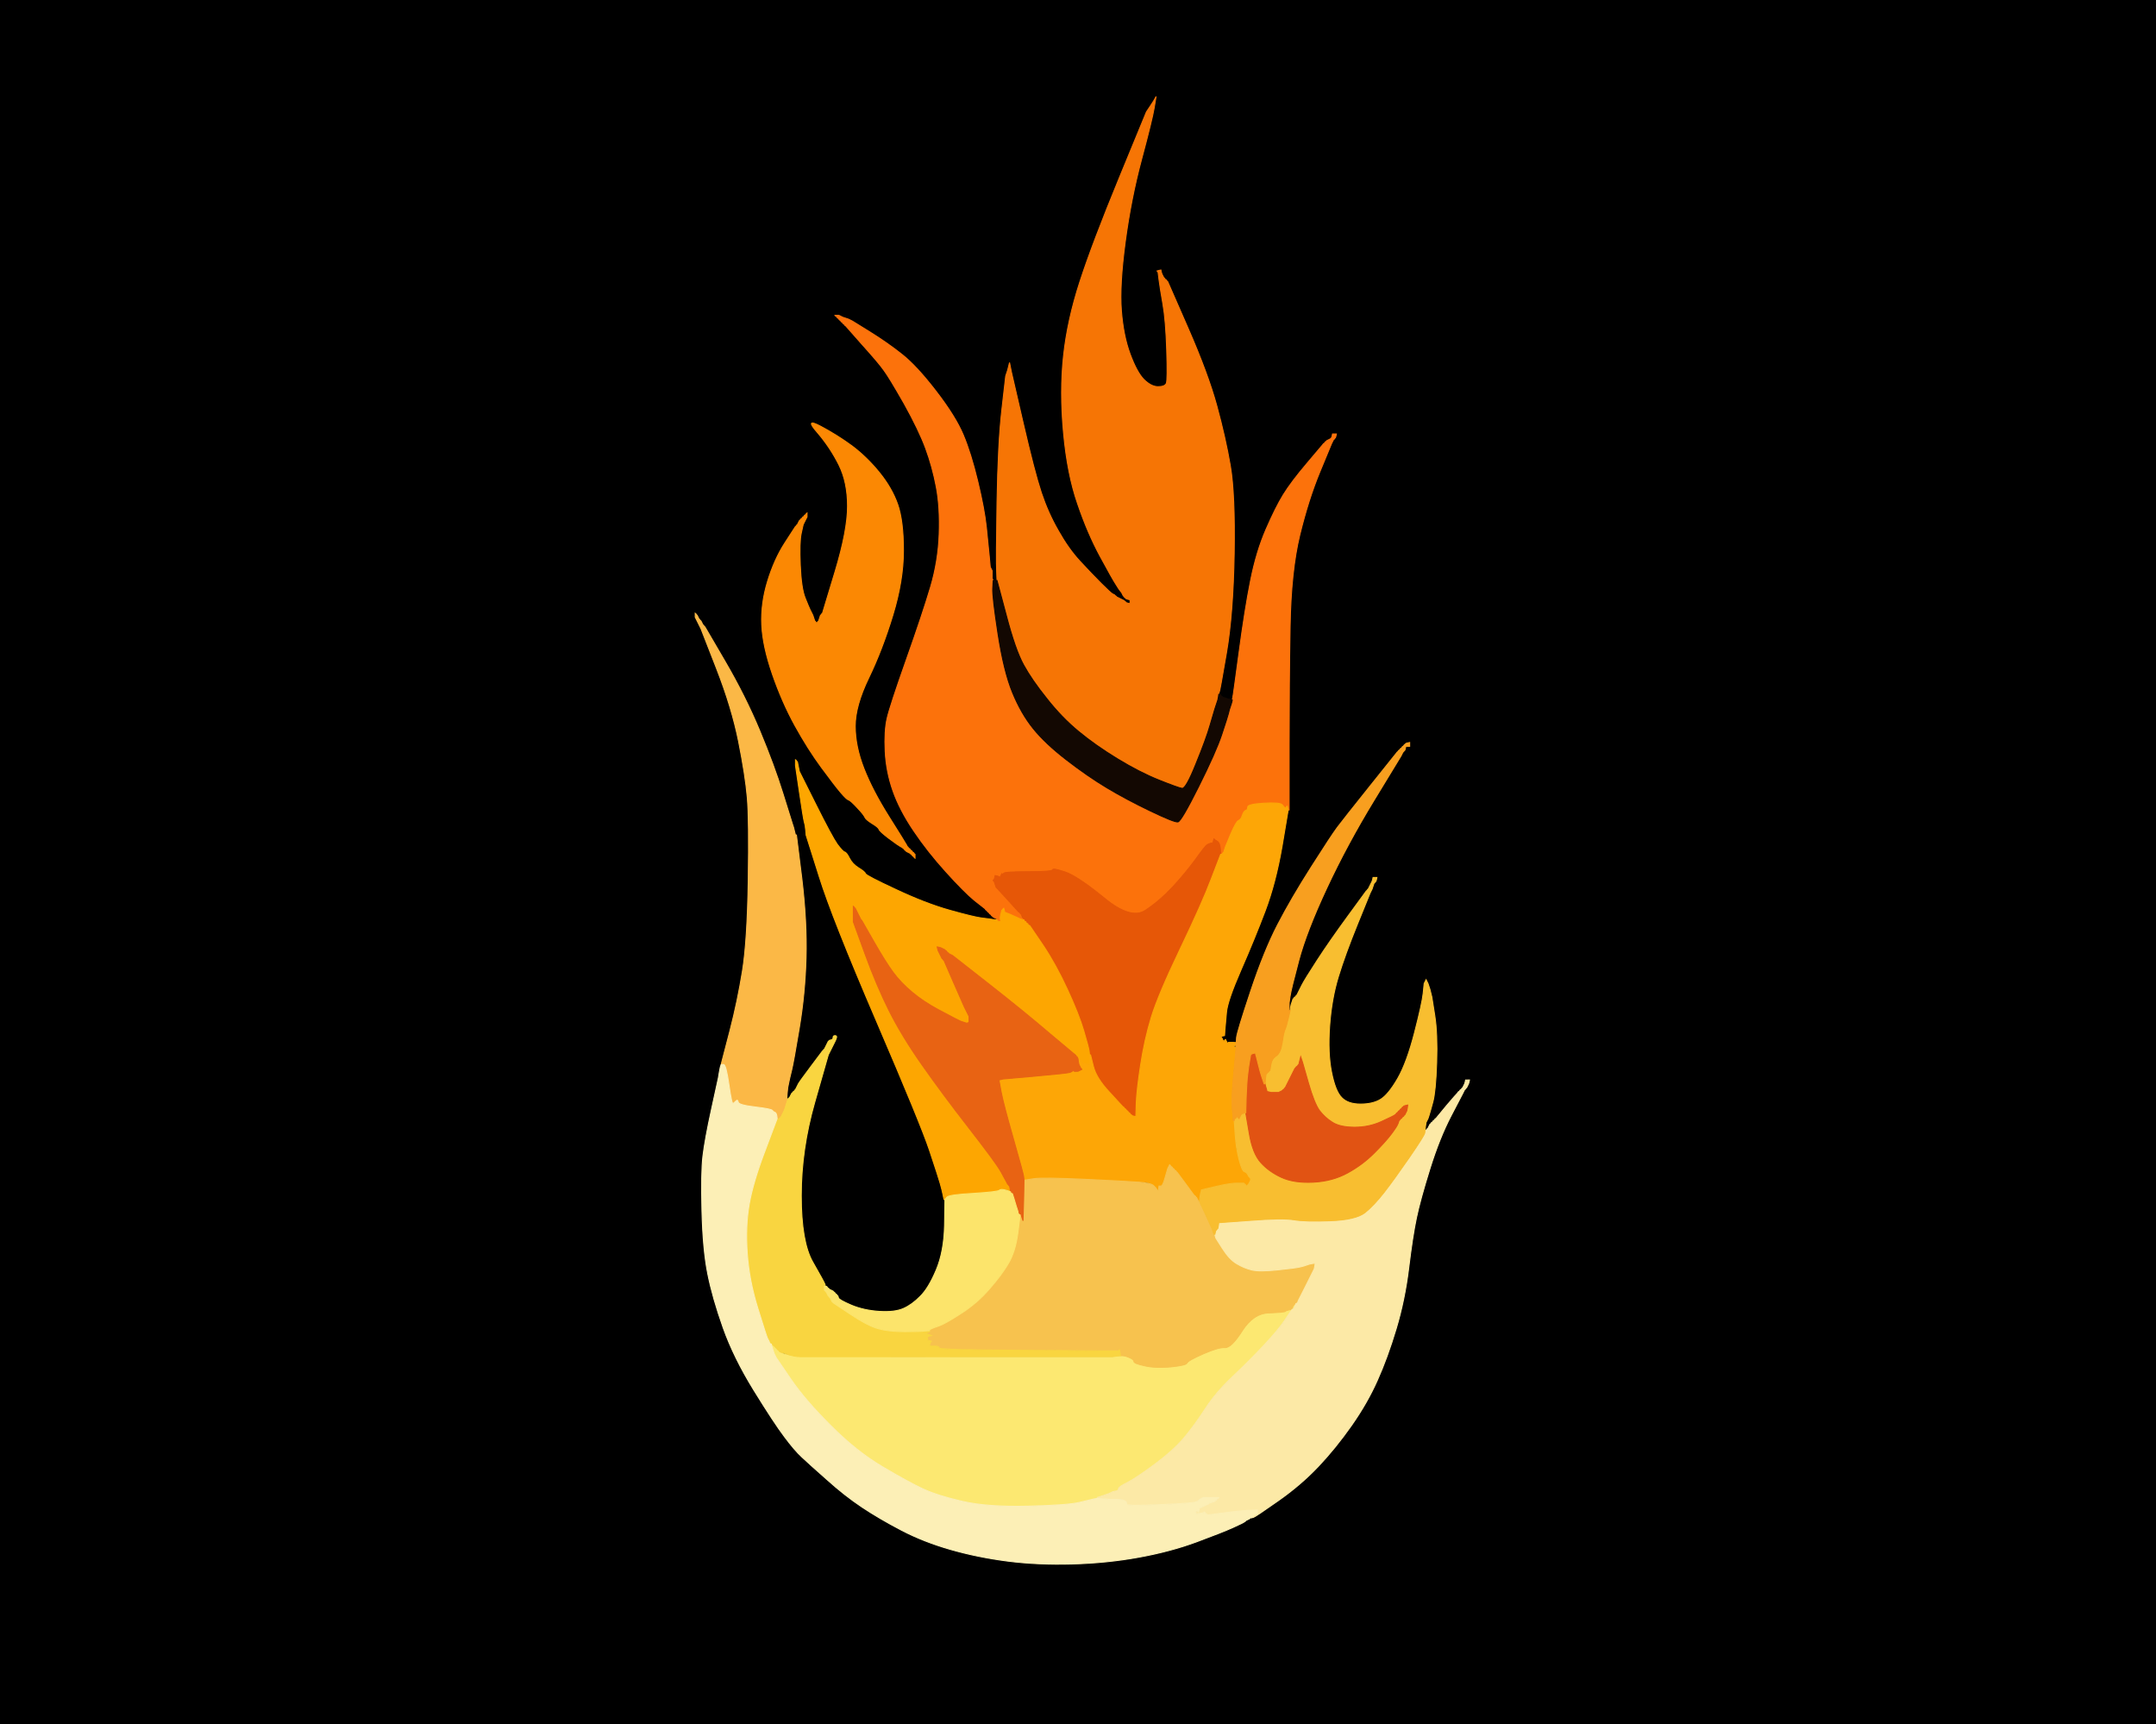 <?xml version="1.0"?><svg width="1118" height="894" xmlns="http://www.w3.org/2000/svg">
 <rect width="100%" height="100%" fill="#333333" stroke="none"/>
 <g>
  <title>Layer 1</title>
  <path id="svg_1" fill="#000000" fill-rule="evenodd" stroke="#000000" stroke-width="0.5px" d="m0,447l0,-447l559,0l559,0l0,447l0,447l-559,0l-559,0l0,-447zm599,-396l0.5,-1l-1,6c-0.667,4 -2.833,12.833 -6.5,26.5c-3.667,13.667 -6.5,28 -8.5,43c-2,15 -2.667,26.833 -2,35.5c0.667,8.667 2.167,16.167 4.5,22.5c2.333,6.333 4.733,10.767 7.2,13.3c2.533,2.467 4.967,3.7 7.3,3.7c2.333,0 3.767,-0.567 4.3,-1.7c0.467,-1.2 0.533,-6.967 0.2,-17.3c-0.333,-10.333 -1,-18.333 -2,-24c-1,-5.667 -1.667,-9.833 -2,-12.5l-0.5,-4l-0.3,-0.2l-0.2,-0.3l1,-0.3l1,-0.2l0.2,1l0.3,1l0.5,1l0.5,1l0.3,0.2l0.2,0.3l0.2,0.3l0.3,0.2l0.3,0.2l0.2,0.3l0.2,0.3l0.3,0.2l10.5,24c7,16 12,29.5 15,40.5c3,11 5.333,21.333 7,31c1.667,9.667 2.333,24.833 2,45.5c-0.333,20.667 -1.667,37.833 -4,51.5c-2.333,13.667 -3.6,20.567 -3.8,20.7c-0.133,0.2 -0.2,0.4 -0.2,0.6l0,0.2l0.2,0l0.3,0l0.3,0.2l0.2,0.3l0.2,0.3l0.3,0.2l0.3,0.2l0.2,0.3l1.5,0.5l1.5,0.5l1,0.3l1,0.2l0.2,-1c0.2,-0.667 1.3,-8.5 3.3,-23.5c2,-15 4,-27.5 6,-37.5c2,-10 4.667,-18.833 8,-26.5c3.333,-7.667 6.333,-13.667 9,-18c2.667,-4.333 6.767,-9.767 12.3,-16.3l8.2,-9.7l0.2,-0.3l0.3,-0.2l0.3,-0.2l0.2,-0.3l0.2,-0.3l0.3,-0.2l0.3,-0.2l0.2,-0.3l1,-0.5l1,-0.5l0.2,-0.3l0.3,-0.2l0.3,-1l0.2,-1l1,0l1,0l-0.2,1l-0.3,1l-0.3,0.2l-0.2,0.3l-0.2,0.3l-0.3,0.2l-0.5,1l-0.5,1l-6,14.5c-4,9.667 -7.5,20.667 -10.5,33c-3,12.333 -4.667,28.167 -5,47.5c-0.333,19.333 -0.5,40 -0.5,62l0,33l-0.3,0l-0.2,0l-3.2,19c-2.2,12.667 -5.133,23.833 -8.8,33.5c-3.667,9.667 -7.833,19.833 -12.5,30.5c-4.667,10.667 -7.167,18 -7.5,22c-0.333,4 -0.6,7 -0.8,9l-0.2,3l-1,0.2l-1,0.3l0.2,0.3l0.3,0.2l0.5,1l0.5,1l0.3,-0.2l0.2,-0.3l0.2,-0.3l0.3,-0.2l0.5,1l0.5,1l0.3,-0.2l0.2,-0.3l2,-0.3l2,-0.2l0.2,-2.5c0.2,-1.667 2.633,-9.5 7.3,-23.5c4.667,-14 9.333,-25.5 14,-34.5c4.667,-9 10.5,-19 17.5,-30c7,-11 11.5,-17.833 13.5,-20.5c2,-2.667 7.667,-9.833 17,-21.5l14,-17.5l0.3,-0.2l0.2,-0.3l0.2,-0.3l0.3,-0.2l0.3,-0.2l0.2,-0.3l0.2,-0.3l0.3,-0.2l0.3,-0.2l0.2,-0.3l0.2,-0.3l0.3,-0.2l0.3,-0.2l0.2,-0.3l0.2,-0.3l0.3,-0.2l0.3,-0.2l0.2,-0.3l1,-0.3l1,-0.2l0,1l0,1l-1,0l-1,0l-0.2,1l-0.3,1l-0.3,0.2l-0.2,0.3l-0.2,0.3l-0.3,0.2l-0.5,1l-0.5,1l-14,23c-9.333,15.333 -17.5,30.5 -24.5,45.5c-7,15 -11.833,27.5 -14.5,37.5c-2.667,10 -4.167,16.167 -4.5,18.5l-0.5,3.5l0,2l0,2l0.3,0l0.2,0l0.2,-1.5l0.3,-1.5l0.5,-1.5l0.5,-1.5l0.3,-0.2l0.2,-0.3l0.2,-0.3l0.3,-0.2l0.3,-0.2l0.2,-0.3l0.2,-0.3l0.3,-0.2l0.5,-1c0.333,-0.667 1,-2 2,-4c1,-2 3.667,-6.333 8,-13c4.333,-6.667 9.667,-14.333 16,-23l9.5,-13l0.3,-0.2l0.2,-0.3l0.2,-0.3l0.3,-0.2l0.5,-1l0.5,-1l0.5,-1l0.5,-1l0.3,-1l0.2,-1l1,0l1,0l-0.2,1l-0.3,1l-0.3,0.2l-0.2,0.3l-0.2,0.3l-0.3,0.2l-0.5,1.5l-0.5,1.5l-0.5,1l-0.5,1l-6.5,16c-4.333,10.667 -7.667,19.833 -10,27.5c-2.333,7.667 -3.833,16.167 -4.5,25.5c-0.667,9.333 -0.333,17.333 1,24c1.333,6.667 3.1,11.067 5.3,13.2c2.133,2.2 5.367,3.3 9.7,3.3c4.333,0 7.833,-0.833 10.5,-2.5c2.667,-1.667 5.6,-5.267 8.8,-10.8c3.133,-5.467 6.033,-13.367 8.7,-23.7c2.667,-10.333 4.167,-17.167 4.5,-20.5l0.5,-5l0.5,-1l0.5,-1l0.5,1l0.5,1l0.5,1.5l0.5,1.5l0.5,2l0.5,2l1.5,9.5c1,6.333 1.333,14.5 1,24.5c-0.333,10 -1,16.833 -2,20.5c-1,3.667 -1.667,6 -2,7l-0.5,1.5l-0.5,1l-0.5,1l-0.3,2l-0.2,2l0.2,0l0.3,0l0.3,-0.2l0.2,-0.3l0.2,-0.3l0.3,-0.2l0.5,-1l0.5,-1l0.3,-0.2l0.2,-0.3l0.2,-0.3l0.3,-0.2l0.3,-0.2l0.2,-0.3l0.2,-0.3l0.3,-0.2l0.3,-0.2l0.2,-0.3l0.2,-0.3l0.3,-0.2l0.3,-0.2l0.2,-0.3l5.2,-6.3c3.533,-4.133 5.4,-6.267 5.6,-6.4l0.2,-0.3l0.2,-0.3l0.3,-0.2l0.3,-0.2l0.2,-0.3l0.2,-0.3l0.3,-0.2l0.3,-0.2l0.2,-0.3l0.2,-0.3l0.3,-0.2l0.5,-1l0.5,-1l0.3,-1l0.2,-1l1,0l1,0l-0.2,1l-0.3,1l-0.5,1l-0.5,1l-0.3,0.2l-0.2,0.3l-0.2,0.3l-0.3,0.2l-0.5,1l-0.5,1l-6,11.5c-4,7.667 -7.667,16.833 -11,27.5c-3.333,10.667 -5.667,19.167 -7,25.5c-1.333,6.333 -2.667,15 -4,26c-1.333,11 -3.5,21.5 -6.5,31.5c-3,10 -6.267,18.933 -9.8,26.8c-3.467,7.8 -7.933,15.6 -13.4,23.4c-5.533,7.867 -11.3,14.967 -17.3,21.3c-6,6.333 -12.567,12.1 -19.7,17.3c-7.2,5.133 -11.3,7.8 -12.3,8l-1.5,0.2l0,0.2c0,0.2 -0.167,0.4 -0.5,0.6l-0.5,0.2l-0.2,0l-0.3,0l-0.3,0.2l-0.2,0.3l-1,0.5l-1,0.5l-0.2,0.3l-0.3,0.2l-0.3,0.2c-0.133,0.2 -2.033,1.133 -5.7,2.8c-3.667,1.667 -10,4.167 -19,7.5c-9,3.333 -19,6 -30,8c-11,2 -22.5,3.167 -34.5,3.5c-12,0.333 -23.167,-0.167 -33.5,-1.5c-10.333,-1.333 -20.167,-3.333 -29.5,-6c-9.333,-2.667 -17.833,-6 -25.5,-10c-7.667,-4 -14.5,-8 -20.5,-12c-6,-4 -12.067,-8.767 -18.2,-14.3c-6.2,-5.467 -10.533,-9.367 -13,-11.7c-2.533,-2.333 -5.533,-5.833 -9,-10.5c-3.533,-4.667 -8.8,-12.667 -15.8,-24c-7,-11.333 -12.333,-22.167 -16,-32.5c-3.667,-10.333 -6.333,-19.667 -8,-28c-1.667,-8.333 -2.667,-19.167 -3,-32.5c-0.333,-13.333 -0.167,-22.833 0.5,-28.5c0.667,-5.667 2.167,-13.833 4.5,-24.5l3.5,-16l0.5,-3c0.333,-2 0.6,-3.167 0.8,-3.5l0.2,-0.5l0.2,-1c0.2,-0.667 1.633,-6.167 4.3,-16.5c2.667,-10.333 4.833,-20.667 6.5,-31c1.667,-10.333 2.667,-26 3,-47c0.333,-21 0.167,-35.333 -0.5,-43c-0.667,-7.667 -2.167,-17.333 -4.5,-29c-2.333,-11.667 -6.167,-24.333 -11.5,-38l-8,-20.5l-0.5,-1l-0.5,-1l-0.5,-1l-0.5,-1l-0.5,-1l-0.5,-1l0,-1l0,-1l0.3,0.2l0.2,0.3l0.2,0.3l0.3,0.2l0.5,1l0.5,1l0.3,0.2l0.2,0.3l0.2,0.3l0.3,0.2l0.5,1l0.5,1l0.3,0.2l0.2,0.3l0.2,0.3l0.3,0.2l10.5,18c7,12 13,24 18,36c5,12 9,22.833 12,32.5c3,9.667 4.667,15 5,16l0.5,1.5l0.5,2l0.5,2l0.3,0l0.2,0l0,-0.2l0,-0.3l2,0l2,0l0.5,0.3l0.5,0.2l-0.2,-2.5l-0.3,-2.5l-0.5,-2c-0.333,-1.333 -1.167,-6.5 -2.5,-15.5l-2,-13.5l0,-1.5l0,-1.5l0.3,0.2l0.2,0.3l0.2,0.3l0.3,0.2l0.5,2.5l0.5,2.5l8.5,17c5.667,11.333 9.4,18.267 11.2,20.8c1.867,2.467 3.133,3.8 3.8,4c0.667,0.133 1.5,1.2 2.5,3.2c1,2 2.567,3.667 4.7,5c2.2,1.333 3.4,2.333 3.6,3c0.133,0.667 5.367,3.4 15.7,8.2c10.333,4.867 19.667,8.467 28,10.8c8.333,2.333 13.833,3.667 16.5,4l4,0.5l2,0.3l2,0.2l0,-0.2l0,-0.3l-1,-0.5l-1,-0.5l-0.2,-0.3l-0.3,-0.2l-0.3,-0.2l-0.2,-0.3l-0.2,-0.3l-0.3,-0.2l-0.3,-0.2l-0.2,-0.3l-0.2,-0.3l-0.3,-0.2l-0.3,-0.2l-0.2,-0.3l-0.2,-0.3l-0.3,-0.2l-0.3,-0.2l-0.2,-0.3l-0.2,-0.3c-0.2,-0.133 -2.067,-1.6 -5.6,-4.4c-3.467,-2.867 -8.367,-7.8 -14.7,-14.8c-6.333,-7 -11.9,-14.067 -16.7,-21.2c-4.867,-7.2 -8.467,-14.133 -10.8,-20.8c-2.333,-6.667 -3.667,-13.5 -4,-20.5c-0.333,-7 0,-12.667 1,-17c1,-4.333 4.333,-14.5 10,-30.5c5.667,-16 9.833,-28.5 12.5,-37.5c2.667,-9 4.167,-18.167 4.5,-27.5c0.333,-9.333 -0.167,-17.5 -1.5,-24.5c-1.333,-7 -3.167,-13.667 -5.5,-20c-2.333,-6.333 -6.067,-14.1 -11.2,-23.3c-5.2,-9.133 -8.733,-14.933 -10.6,-17.4c-1.8,-2.533 -5.467,-6.867 -11,-13l-8.2,-9.3l-0.2,-0.3l-0.3,-0.2l-0.3,-0.2l-0.2,-0.3l-0.2,-0.3l-0.3,-0.2l-0.3,-0.2l-0.2,-0.3l-0.2,-0.3l-0.3,-0.2l-0.3,-0.2l-0.2,-0.3l-0.2,-0.3l-0.3,-0.2l-0.3,-0.2l-0.2,-0.3l-0.2,-0.3l-0.3,-0.2l-0.3,-0.2l-0.2,-0.3l-0.2,-0.3l-0.3,-0.2l-0.3,-0.2l-0.2,-0.3l1,0l1,0l1,0.5l1,0.5l1.5,0.5l1.5,0.5l1,0.5l1,0.5l9.2,5.7c6.2,3.867 11.8,7.8 16.8,11.8c5,4 10.833,10.333 17.5,19c6.667,8.667 11.333,16.167 14,22.5c2.667,6.333 5.167,14.333 7.5,24c2.333,9.667 3.833,17.667 4.5,24c0.667,6.333 1.167,11.333 1.5,15l0.5,5.5l0.5,1l0.5,1l0,0.5l0,0.5l0,1.5l0,1.5l0.3,0.5l0.2,0.5l1,0l1,0l-0.2,-5c-0.2,-3.333 -0.133,-15.167 0.2,-35.5c0.333,-20.333 1.167,-36.333 2.5,-48l2,-17.5l0.5,-1.5l0.5,-1.5l0.5,-2l0.5,-2l0.5,2.5l0.5,2.5l6,26c4,17.333 7.167,29.5 9.5,36.5c2.333,7 5.267,13.567 8.8,19.7c3.467,6.2 7.2,11.467 11.2,15.8c4,4.333 7.667,8.167 11,11.5c3.333,3.333 5.333,5.167 6,5.5l1,0.5l0.2,0.3l0.3,0.2l0.3,0.2l0.2,0.3l1,0.5l1,0.5l1,0.5l1,0.5l0.2,0.3l0.3,0.2l0.3,0.2l0.2,0.3l1,0.3l1,0.2l0,-1l0,-1l-1,-0.2l-1,-0.3l-0.2,-0.3l-0.3,-0.2l-0.3,-0.2l-0.2,-0.3l-0.2,-0.3l-0.3,-0.2l-0.5,-1l-0.5,-1l-0.3,-0.2l-0.2,-0.3l-0.2,-0.3c-0.2,-0.133 -0.867,-1.133 -2,-3c-1.2,-1.8 -3.967,-6.7 -8.3,-14.7c-4.333,-8 -8.233,-17.1 -11.7,-27.3c-3.533,-10.133 -5.967,-22.367 -7.3,-36.7c-1.333,-14.333 -1.333,-27.667 0,-40c1.333,-12.333 4.167,-25.167 8.5,-38.5c4.333,-13.333 11.167,-31.333 20.5,-54l14,-34l2,-3c1.333,-2 2.167,-3.333 2.5,-4zm-129,387l0.5,1l0.3,0.2l0.2,0.3l0.2,0.3l0.3,0.2l0.3,0.2l0.2,0.3l0.2,0.3l0.3,0.2l0.3,0.2l0.2,0.3l0.2,0.3l0.3,0.2l0.3,0.2l0.2,0.3l0.2,0.3l0.3,0.2l0,1l0,1l-0.3,-0.2l-0.2,-0.3l-0.2,-0.3l-0.3,-0.2l-0.3,-0.2l-0.2,-0.3l-0.2,-0.3l-0.3,-0.2l-0.3,-0.2l-0.2,-0.3l-1,-0.5l-1,-0.5l-0.2,-0.3l-0.3,-0.2l-0.3,-0.2l-0.2,-0.3l-0.2,-0.3l-0.3,-0.2l-0.3,-0.2l-0.2,-0.3l-1,-0.5c-0.667,-0.333 -2.667,-1.733 -6,-4.2c-3.333,-2.533 -5.067,-4.133 -5.2,-4.8c-0.2,-0.667 -1.4,-1.667 -3.6,-3c-2.133,-1.333 -3.367,-2.4 -3.7,-3.2c-0.333,-0.867 -1.667,-2.533 -4,-5c-2.333,-2.533 -3.833,-3.867 -4.5,-4c-0.667,-0.2 -2,-1.467 -4,-3.8c-2,-2.333 -5.333,-6.667 -10,-13c-4.667,-6.333 -9.267,-13.6 -13.8,-21.8c-4.467,-8.133 -8.367,-17.033 -11.7,-26.7c-3.333,-9.667 -5.167,-18.167 -5.5,-25.5c-0.333,-7.333 0.667,-14.833 3,-22.5c2.333,-7.667 5.333,-14.333 9,-20l5.5,-8.5l0.3,-0.2l0.2,-0.3l0.2,-0.3l0.3,-0.2l0.5,-1l0.5,-1l0.3,-0.2l0.2,-0.3l0.2,-0.3l0.3,-0.2l0.3,-0.2l0.2,-0.3l0.2,-0.3l0.3,-0.2l0.3,-0.2l0.2,-0.3l0.2,-0.3l0.3,-0.2l0.3,-0.2l0.2,-0.3l0.2,-0.3l0.3,-0.2l0,1l0,1l-0.5,1l-0.5,1l-0.5,1l-0.5,1l-1,4.5c-0.667,3 -0.833,8.5 -0.5,16.5c0.333,8 1.167,13.667 2.5,17c1.333,3.333 2.167,5.333 2.5,6l0.5,1l0.5,1l0.5,1l0.5,1.5l0.5,1.5l0.3,0.2l0.2,0.3l0.2,0.3l0.3,0.2l0.3,-0.2l0.2,-0.3l0.2,-0.3l0.3,-0.2l0.5,-1.5l0.5,-1.5l0.3,-0.2l0.2,-0.3l0.2,-0.3l0.3,-0.2l6.5,-21.5c4.333,-14.333 6.5,-25.667 6.5,-34c0,-8.333 -1.5,-15.5 -4.5,-21.5c-3,-6 -6.733,-11.6 -11.2,-16.8c-4.533,-5.133 -3.967,-6.2 1.7,-3.2c5.667,3 11.1,6.4 16.3,10.2c5.133,3.867 9.867,8.467 14.2,13.8c4.333,5.333 7.5,10.833 9.5,16.5c2,5.667 3,13.667 3,24c0,10.333 -1.833,21.5 -5.5,33.5c-3.667,12 -7.833,22.833 -12.5,32.5c-4.667,9.667 -7,18 -7,25c0,7 1.5,14.333 4.5,22c3,7.667 7.333,16 13,25c5.667,9 8.667,13.833 9,14.5z"/>
  <path id="svg_2" fill="#000000" fill-rule="evenodd" stroke="#000000" stroke-width="0.5px" d="m413,432.8l0,-0.3l2,0l2,0l0.5,0.3l0.5,0.2l6.8,21.5c4.467,14.333 14.367,39.333 29.7,75c15.333,35.667 24.5,58 27.5,67c3,9 4.833,14.667 5.5,17c0.667,2.333 1.167,4.333 1.5,6l0.5,2.5l0.3,0l0.2,0l-0.2,13.5c-0.2,9 -1.633,16.667 -4.3,23c-2.667,6.333 -5.433,10.9 -8.3,13.7c-2.8,2.867 -5.7,4.967 -8.7,6.3c-3,1.333 -7.167,1.833 -12.5,1.5c-5.333,-0.333 -10.167,-1.4 -14.5,-3.2c-4.333,-1.867 -6.567,-3.133 -6.7,-3.8l-0.3,-1l-0.3,-0.2l-0.2,-0.3l-0.2,-0.3l-0.3,-0.2l-0.3,-0.2l-0.2,-0.3l-0.2,-0.3l-0.3,-0.2l-0.3,-0.2l-0.2,-0.3l-1,-0.5l-1,-0.5l-0.2,-0.3l-0.3,-0.2l-0.3,-0.2l-0.2,-0.3l-0.2,-0.3l-0.3,-0.2l-0.3,0l-0.2,0l-0.2,-1c-0.2,-0.667 -2.3,-4.5 -6.3,-11.5c-4,-7 -6,-18.5 -6,-34.5c0,-16 2.333,-32.167 7,-48.5l7,-24.5l0.5,-1l0.5,-1l0.5,-1l0.5,-1l0.5,-1l0.5,-1l0.3,-1l0.2,-1l-1.5,0.2l-1.5,0.3l-0.2,0.3l-0.3,0.2l-0.5,1l-0.5,1l-0.5,1l-0.5,1l-0.3,0.2l-0.2,0.3l-0.2,0.3l-0.3,0.2l-6,8c-4,5.333 -6.167,8.333 -6.5,9l-0.5,1l-0.5,1l-0.5,1l-0.3,0.2l-0.2,0.3l-0.2,0.3l-0.3,0.2l-0.3,0.2l-0.2,0.3l-0.2,0.3l-0.3,0.2l-0.5,1l-0.5,1l-0.3,0.2l-0.2,0.3l-0.5,0.3l-0.5,0.2l0.2,-3l0.3,-3l0.5,-2.5c0.333,-1.667 0.833,-3.833 1.5,-6.5c0.667,-2.667 2,-10 4,-22c2,-12 3.167,-24.167 3.5,-36.5c0.333,-12.333 -0.4,-26 -2.2,-41l-2.8,-22.5l0,-0.2z"/>
  <path id="svg_3" fill="#FC720B" fill-rule="evenodd" stroke="#FC720B" stroke-width="0.5px" d="m433.2,163.8l-0.2,-0.3l1,0l1,0l1,0.5l1,0.5l1.5,0.5l1.5,0.5l1,0.5l1,0.5l9.2,5.7c6.2,3.867 11.8,7.8 16.8,11.8c5,4 10.833,10.333 17.5,19c6.667,8.667 11.333,16.167 14,22.5c2.667,6.333 5.167,14.333 7.5,24c2.333,9.667 3.833,17.667 4.5,24c0.667,6.333 1.167,11.333 1.5,15l0.5,5.5l0.5,1l0.5,1l0,0.5l0,0.5l0,1.5l0,1.5l0.3,0.5l0.2,0.5l-0.2,4c-0.2,2.667 0.7,10.5 2.7,23.5c2,13 4.5,23.167 7.5,30.5c3,7.333 6.6,13.6 10.8,18.8c4.133,5.133 9.867,10.533 17.2,16.2c7.333,5.667 14.333,10.5 21,14.5c6.667,4 14.167,8 22.5,12c8.333,4 13.1,5.9 14.3,5.7c1.133,-0.133 4.7,-6.2 10.7,-18.2c6,-12 10,-21 12,-27c2,-6 3.167,-9.667 3.5,-11l0.5,-2l0.5,-1.5l0.5,-1.5l0.3,-1l0.2,-1l0.2,-1c0.2,-0.667 1.3,-8.5 3.3,-23.5c2,-15 4,-27.5 6,-37.5c2,-10 4.667,-18.833 8,-26.5c3.333,-7.667 6.333,-13.667 9,-18c2.667,-4.333 6.767,-9.767 12.3,-16.3l8.2,-9.7l0.2,-0.3l0.3,-0.2l0.3,-0.2l0.2,-0.3l0.2,-0.3l0.3,-0.2l0.3,-0.2l0.2,-0.3l1,-0.5l1,-0.5l0.2,-0.3l0.3,-0.2l0.3,-1l0.2,-1l1,0l1,0l-0.2,1l-0.3,1l-0.3,0.2l-0.2,0.3l-0.2,0.3l-0.3,0.2l-0.5,1l-0.5,1l-6,14.5c-4,9.667 -7.5,20.667 -10.5,33c-3,12.333 -4.667,28.167 -5,47.5c-0.333,19.333 -0.5,40 -0.5,62l0,33l-0.3,0l-0.2,0l-0.2,-1l-0.3,-1l-0.3,0.2l-0.2,0.3l-0.2,0.3l-0.3,0.2l-0.3,-0.2c-0.133,-0.2 -0.6,-0.733 -1.4,-1.6c-0.867,-0.8 -4.067,-1.033 -9.6,-0.7c-5.467,0.333 -8.2,1 -8.2,2c0,1 -0.333,1.567 -1,1.7c-0.667,0.2 -1.267,1.067 -1.8,2.6c-0.467,1.467 -1.133,2.367 -2,2.7c-0.8,0.333 -2.133,2.667 -4,7l-2.7,6.5l-0.5,1.5l-0.5,1.5l-0.3,0.2l-0.2,0.3l-0.2,0.3l-0.3,0.2l-0.3,0l-0.2,0l-0.2,-3c-0.2,-2 -0.733,-3.267 -1.6,-3.8l-1.2,-0.7l-0.2,-0.3l-0.3,-0.2l-0.3,1l-0.2,1l-1,0.2l-1,0.3l-1,0.5c-0.667,0.333 -2.733,2.933 -6.2,7.8c-3.533,4.8 -7.467,9.533 -11.8,14.2c-4.333,4.667 -9,8.667 -14,12c-5,3.333 -12.067,1.267 -21.2,-6.2c-9.2,-7.533 -15.967,-12.067 -20.3,-13.6c-4.333,-1.467 -6.567,-1.867 -6.7,-1.2c-0.2,0.667 -4.4,1 -12.6,1c-8.133,0 -12.367,0.267 -12.7,0.8l-0.5,0.7l-0.2,-0.3l-0.3,-0.2l-0.5,1l-0.5,1l-0.3,-0.2l-0.2,-0.3l-1,-0.3l-1,-0.2l-0.2,1l-0.3,1l-0.3,0.2l-0.2,0.3l0.2,0.3l0.3,0.2l0.5,1.5l0.5,1.5l5.7,6.2c3.867,4.2 5.867,6.4 6,6.6l0.3,0.2l0.3,0.2l0.2,0.3l0.2,0.3l0.3,0.2l0.3,1l0.2,1l1,0.2l1,0.3l0.2,0.3l0.3,0.2l0.3,0.2l0.2,0.3l0.2,0.3l0.3,0.2l0.3,1l0.2,1l-1,-0.2l-1,-0.3l-0.2,-0.3l-0.3,-0.2l-0.3,-0.2l-0.2,-0.3l-0.2,-0.3l-0.3,-0.2l-0.3,-0.2l-0.2,-0.3l-0.2,-0.3l-0.3,-0.2l-0.3,-0.2l-0.2,-0.3l-1,-0.5c-0.667,-0.333 -2,-0.933 -4,-1.8l-3,-1.2l-0.2,-1l-0.3,-1l-0.3,0.2l-0.2,0.3l-0.2,0.3l-0.3,0.2l0,2c0,1.333 -0.1,2.333 -0.3,3l-0.2,1l-1,-0.2l-1,-0.3l0,-0.3l0,-0.2l0,-0.2l0,-0.3l-1,-0.5l-1,-0.5l-0.2,-0.3l-0.3,-0.2l-0.3,-0.2l-0.2,-0.3l-0.2,-0.3l-0.3,-0.2l-0.3,-0.2l-0.2,-0.3l-0.2,-0.3l-0.3,-0.2l-0.3,-0.2l-0.2,-0.3l-0.2,-0.3l-0.3,-0.2l-0.3,-0.2l-0.2,-0.3l-0.2,-0.3c-0.2,-0.133 -2.067,-1.6 -5.6,-4.4c-3.467,-2.867 -8.367,-7.8 -14.7,-14.8c-6.333,-7 -11.9,-14.067 -16.7,-21.2c-4.867,-7.2 -8.467,-14.133 -10.8,-20.8c-2.333,-6.667 -3.667,-13.5 -4,-20.5c-0.333,-7 0,-12.667 1,-17c1,-4.333 4.333,-14.5 10,-30.5c5.667,-16 9.833,-28.5 12.5,-37.5c2.667,-9 4.167,-18.167 4.5,-27.5c0.333,-9.333 -0.167,-17.5 -1.5,-24.5c-1.333,-7 -3.167,-13.667 -5.5,-20c-2.333,-6.333 -6.067,-14.1 -11.2,-23.3c-5.2,-9.133 -8.733,-14.933 -10.6,-17.4c-1.8,-2.533 -5.467,-6.867 -11,-13l-8.2,-9.3l-0.2,-0.3l-0.3,-0.2l-0.3,-0.2l-0.2,-0.3l-0.2,-0.3l-0.3,-0.2l-0.3,-0.2l-0.2,-0.3l-0.2,-0.3l-0.3,-0.2l-0.3,-0.2l-0.2,-0.3l-0.2,-0.3l-0.3,-0.2l-0.3,-0.2l-0.2,-0.3l-0.2,-0.3l-0.3,-0.2l-0.3,-0.2l-0.2,-0.3l-0.2,-0.3l-0.3,-0.2l-0.3,-0.2z"/>
  <path id="svg_4" fill="#E65707" fill-rule="evenodd" stroke="#E65707" stroke-width="0.5px" d="m629.2,436l0.3,-1l0.3,0.2l0.2,0.3l1.2,0.7c0.867,0.533 1.4,1.8 1.6,3.8l0.2,3l-4.8,12.5c-3.133,8.333 -8.533,20.5 -16.2,36.5c-7.667,16 -12.667,27.833 -15,35.5c-2.333,7.667 -4.167,15.833 -5.5,24.5c-1.333,8.667 -2.1,15.333 -2.3,20l-0.2,7l-1,-0.2l-1,-0.3l-0.2,-0.3l-0.3,-0.2l-0.3,-0.2l-0.2,-0.3l-0.2,-0.3l-0.3,-0.2l-0.3,-0.2l-0.2,-0.3l-0.2,-0.3l-0.3,-0.2l-0.3,-0.2l-0.2,-0.3l-0.2,-0.3l-0.3,-0.2l-0.3,-0.2l-0.2,-0.3l-0.2,-0.3l-0.3,-0.2l-0.3,-0.2c-0.133,-0.2 -2.467,-2.733 -7,-7.6c-4.467,-4.8 -7.2,-9.2 -8.2,-13.2l-1.5,-6l-0.3,0l-0.2,0l-0.2,-2c-0.2,-1.333 -1.133,-4.833 -2.8,-10.5c-1.667,-5.667 -4.5,-12.833 -8.5,-21.5c-4,-8.667 -8.233,-16.333 -12.7,-23l-6.8,-10l-0.2,-0.5c-0.2,-0.333 -0.4,-0.5 -0.6,-0.5l-0.2,0l-0.2,-0.5c-0.2,-0.333 -0.4,-0.5 -0.6,-0.5l-0.2,0l-0.2,-0.5c-0.2,-0.333 -0.4,-0.5 -0.6,-0.5l-0.2,0l-0.2,-0.5c-0.2,-0.333 -0.467,-0.833 -0.8,-1.5l-0.5,-1l-0.3,-0.2l-0.2,-0.3l-0.2,-0.3l-0.3,-0.2l-0.3,-0.2c-0.133,-0.2 -2.133,-2.4 -6,-6.6l-5.7,-6.2l-0.5,-1.5l-0.5,-1.5l-0.3,-0.2l-0.2,-0.3l0.2,-0.3l0.3,-0.2l0.3,-1l0.2,-1l1,0.2l1,0.3l0.2,0.3l0.3,0.2l0.5,-1l0.5,-1l0.3,0.2l0.2,0.3l0.5,-0.7c0.333,-0.533 4.567,-0.8 12.7,-0.8c8.2,0 12.4,-0.333 12.6,-1c0.133,-0.667 2.367,-0.267 6.7,1.2c4.333,1.533 11.1,6.067 20.3,13.6c9.133,7.467 16.2,9.533 21.2,6.2c5,-3.333 9.667,-7.333 14,-12c4.333,-4.667 8.267,-9.4 11.8,-14.2c3.467,-4.867 5.533,-7.467 6.2,-7.8l1,-0.5l1,-0.3l1,-0.2l0.2,-1z"/>
  <path id="svg_5" fill="#F67505" fill-rule="evenodd" stroke="#F67505" stroke-width="0.5px" d="m599,51l0.5,-1l-1,6c-0.667,4 -2.833,12.833 -6.5,26.5c-3.667,13.667 -6.5,28 -8.5,43c-2,15 -2.667,26.833 -2,35.5c0.667,8.667 2.167,16.167 4.5,22.5c2.333,6.333 4.733,10.767 7.2,13.3c2.533,2.467 4.967,3.7 7.3,3.7c2.333,0 3.767,-0.567 4.3,-1.7c0.467,-1.2 0.533,-6.967 0.2,-17.3c-0.333,-10.333 -1,-18.333 -2,-24c-1,-5.667 -1.667,-9.833 -2,-12.5l-0.5,-4l-0.3,-0.2l-0.2,-0.3l1,-0.3l1,-0.2l0.2,1l0.3,1l0.5,1l0.5,1l0.3,0.2l0.2,0.3l0.2,0.3l0.3,0.2l0.3,0.2l0.2,0.3l0.2,0.3l0.3,0.2l10.5,24c7,16 12,29.5 15,40.5c3,11 5.333,21.333 7,31c1.667,9.667 2.333,24.833 2,45.5c-0.333,20.667 -1.667,37.833 -4,51.5c-2.333,13.667 -3.6,20.567 -3.8,20.7c-0.133,0.2 -0.2,0.4 -0.2,0.6l0,0.2l-0.2,1.5l-0.3,1.5l-0.5,1.5l-0.5,1.5l-0.5,1.5c-0.333,1 -1.167,3.833 -2.5,8.5c-1.333,4.667 -3.767,11.333 -7.3,20c-3.467,8.667 -5.867,12.933 -7.2,12.8c-1.333,-0.2 -5.333,-1.633 -12,-4.3c-6.667,-2.667 -13.833,-6.333 -21.5,-11c-7.667,-4.667 -14.433,-9.433 -20.3,-14.3c-5.8,-4.8 -11.267,-10.467 -16.4,-17c-5.2,-6.467 -9.2,-12.267 -12,-17.4c-2.867,-5.2 -5.867,-13.8 -9,-25.8l-4.8,-18l-0.2,-5c-0.2,-3.333 -0.133,-15.167 0.2,-35.5c0.333,-20.333 1.167,-36.333 2.5,-48l2,-17.5l0.5,-1.5l0.5,-1.5l0.5,-2l0.5,-2l0.5,2.5l0.5,2.5l6,26c4,17.333 7.167,29.5 9.5,36.5c2.333,7 5.267,13.567 8.8,19.7c3.467,6.2 7.2,11.467 11.2,15.8c4,4.333 7.667,8.167 11,11.5c3.333,3.333 5.333,5.167 6,5.5l1,0.5l0.2,0.3l0.3,0.2l0.3,0.2l0.2,0.3l1,0.5l1,0.5l1,0.5l1,0.5l0.2,0.3l0.3,0.2l0.3,0.2l0.2,0.3l1,0.3l1,0.2l0,-1l0,-1l-1,-0.2l-1,-0.3l-0.2,-0.3l-0.3,-0.2l-0.3,-0.2l-0.2,-0.3l-0.2,-0.3l-0.3,-0.2l-0.5,-1l-0.5,-1l-0.3,-0.2l-0.2,-0.3l-0.2,-0.3c-0.2,-0.133 -0.867,-1.133 -2,-3c-1.2,-1.8 -3.967,-6.7 -8.3,-14.7c-4.333,-8 -8.233,-17.1 -11.7,-27.3c-3.533,-10.133 -5.967,-22.367 -7.3,-36.7c-1.333,-14.333 -1.333,-27.667 0,-40c1.333,-12.333 4.167,-25.167 8.5,-38.5c4.333,-13.333 11.167,-31.333 20.5,-54l14,-34l2,-3c1.333,-2 2.167,-3.333 2.5,-4z"/>
  <path id="svg_6" fill="#FCE871" fill-rule="evenodd" stroke="#FCE871" stroke-width="0.5px" d="m672,675l1,0l-6.8,9.5c-4.467,6.333 -9.267,12.1 -14.4,17.3c-5.2,5.133 -10.067,9.8 -14.6,14c-4.467,4.133 -8.533,9.033 -12.2,14.7c-3.667,5.667 -7.4,10.767 -11.2,15.3c-3.867,4.467 -8.967,9.033 -15.3,13.7c-6.333,4.667 -11,7.767 -14,9.3c-3,1.467 -4.5,2.533 -4.5,3.2c0,0.667 -0.5,1.067 -1.5,1.2l-1.5,0.3l-1,0.5l-1,0.5l-1.5,0.5l-1.5,0.5l-1.5,0.5l-1.5,0.5l0,0.3l0,0.2l-1.5,0.2c-1,0.2 -3.5,0.8 -7.5,1.8c-4,1 -13,1.667 -27,2c-14,0.333 -25.333,-0.5 -34,-2.5c-8.667,-2 -15.5,-4.167 -20.5,-6.5c-5,-2.333 -12,-6.167 -21,-11.5c-9,-5.333 -17.9,-12.433 -26.7,-21.3c-8.867,-8.8 -15.8,-16.867 -20.8,-24.2l-7.5,-11l-0.5,-1l-0.5,-1l-0.5,-1.5l-0.5,-1.5l-0.3,-0.2l-0.2,-0.3l-0.2,-0.3l-0.3,-0.2l-0.3,-1l-0.2,-1l1,0l1,0l0.2,1l0.3,1l0.3,0.2l0.2,0.3l0.2,0.3l0.3,0.2l0.3,0.2l0.2,0.3l0.2,0.3l0.3,0.2l0.3,0.2l0.2,0.3l0.2,0.3l0.3,0.2l1.3,0.8c0.8,0.467 3.033,0.867 6.7,1.2c3.667,0.333 32,0.5 85,0.5l79.5,0l2,-0.3l2,-0.2l1.2,0c0.867,0 2.067,0.333 3.6,1c1.467,0.667 2.2,1.333 2.2,2c0,0.667 1.833,1.4 5.5,2.2c3.667,0.867 8.167,1.067 13.5,0.6c5.333,-0.533 8.167,-1.2 8.5,-2c0.333,-0.867 3.167,-2.467 8.5,-4.8c5.333,-2.333 9.067,-3.4 11.2,-3.2c2.2,0.133 5.2,-2.8 9,-8.8c3.867,-6 8.467,-9.067 13.8,-9.2c5.333,-0.2 8.833,-1.2 10.5,-3c1.667,-1.867 2.833,-2.8 3.5,-2.8z"/>
  <path id="svg_7" fill="#FDA601" fill-rule="evenodd" stroke="#FDA601" stroke-width="0.5px" d="m412.5,395.5l0,-1.5l0.3,0.2l0.2,0.3l0.2,0.3l0.3,0.2l0.5,2.5l0.5,2.5l8.5,17c5.667,11.333 9.4,18.267 11.2,20.8c1.867,2.467 3.133,3.8 3.8,4c0.667,0.133 1.5,1.2 2.5,3.2c1,2 2.567,3.667 4.7,5c2.2,1.333 3.4,2.333 3.6,3c0.133,0.667 5.367,3.4 15.7,8.2c10.333,4.867 19.667,8.467 28,10.8c8.333,2.333 13.833,3.667 16.5,4l4,0.5l2,0.3l2,0.2l0,0.2l0,0.3l1,0.3l1,0.2l-0.2,-1c-0.2,-0.667 -0.133,-1.667 0.2,-3l0.5,-2l0.3,-0.2l0.2,-0.3l0.2,-0.3l0.3,-0.2l0.3,1l0.2,1l3,1.2c2,0.867 3.333,1.467 4,1.8l1,0.5l1,0.3l1,0.2l0,0.2c0,0.2 0.167,0.4 0.5,0.6l0.5,0.2l0,0.2c0,0.2 0.167,0.4 0.5,0.6l0.5,0.2l0,0.2c0,0.2 0.167,0.4 0.5,0.6l0.5,0.2l6.8,10c4.467,6.667 8.7,14.333 12.7,23c4,8.667 6.833,15.833 8.5,21.5c1.667,5.667 2.6,9.167 2.8,10.5l0.2,2l0,2.5l0,2.5l-1.5,-0.2l-1.5,-0.3l-0.2,-0.3l-0.3,-0.2l-0.3,-0.2l-0.2,-0.3l-0.2,-0.3l-0.3,-0.2l-0.3,-0.2l-0.2,-0.3l-0.2,-0.3l-0.3,-0.2l-0.3,0l-0.2,0l-0.2,-0.5l-0.3,-0.5l-0.3,-0.2l-0.2,-0.3l-0.2,-0.3c-0.2,-0.133 -4.733,-3.933 -13.6,-11.4c-8.8,-7.533 -19.367,-16.133 -31.7,-25.8l-18.5,-14.5l-1,-0.5l-1,-0.5l-0.2,-0.3l-0.3,-0.2l-0.3,-0.2l-0.2,-0.3l-0.2,-0.3l-0.3,-0.2l-0.3,-0.2l-0.2,-0.3l-1,-0.5l-1,-0.5l-1,-0.3l-1,-0.2l0.2,1l0.3,1l0.5,1l0.5,1l0.5,1l0.5,1l0.3,0.2l0.2,0.3l0.2,0.3l0.3,0.2l5,11.5c3.333,7.667 5.167,11.833 5.5,12.5l0.5,1l0.5,1l0.5,1l0.5,1l0.5,1l0,1.5l0,1.5l-0.3,0.2l-0.2,0.3l-0.5,0l-0.5,0l-1.5,-0.5l-1.5,-0.5l-1,-0.5l-1,-0.5l-1,-0.5c-0.667,-0.333 -3.5,-1.833 -8.5,-4.5c-5,-2.667 -9.5,-5.667 -13.5,-9c-4,-3.333 -7.333,-6.833 -10,-10.5c-2.667,-3.667 -6,-9 -10,-16l-6,-10.5l-0.2,-0.3l-0.3,-0.2l-0.5,-1l-0.5,-1l-0.5,-1l-0.5,-1l-0.5,-1l-0.5,-1l-0.3,-0.2l-0.2,-0.3l-0.2,-0.3l-0.3,-0.2l0,4l0,4l6,16.5c4,11 8.167,20.833 12.5,29.5c4.333,8.667 10,18 17,28c7,10 15.167,21 24.5,33c9.333,12 14.833,19.5 16.5,22.5c1.667,3 2.667,4.833 3,5.5l0.5,1l0.3,0.2l0.2,0.3l0.2,0.3l0.3,0.2l0.5,1l0.5,1l0.3,1l0.2,1l-1,0l-1,0l0,-1l0,-1l-2,-0.2c-1.333,-0.2 -2.267,-0.067 -2.8,0.4c-0.467,0.533 -4.933,1.067 -13.4,1.6c-8.533,0.467 -13.133,1.133 -13.8,2l-1,1.2l-0.2,0l-0.3,0l-0.5,-2.5c-0.333,-1.667 -0.833,-3.667 -1.5,-6c-0.667,-2.333 -2.5,-8 -5.5,-17c-3,-9 -12.167,-31.333 -27.5,-67c-15.333,-35.667 -25.233,-60.667 -29.7,-75l-6.8,-21.5l-0.2,-2.5l-0.3,-2.5l-0.5,-2c-0.333,-1.333 -1.167,-6.5 -2.5,-15.5l-2,-13.5l0,-1.5z"/>
  <path id="svg_8" fill="#FDA606" fill-rule="evenodd" stroke="#FDA606" stroke-width="0.5px" d="m666.2,418.8l0.3,0.2l0.3,-0.2l0.2,-0.3l0.2,-0.3l0.3,-0.2l0.3,1l0.2,1l-3.2,19c-2.2,12.667 -5.133,23.833 -8.8,33.5c-3.667,9.667 -7.833,19.833 -12.5,30.5c-4.667,10.667 -7.167,18 -7.5,22c-0.333,4 -0.6,7 -0.8,9l-0.2,3l-1,0.2l-1,0.3l0.2,0.3l0.3,0.2l0.5,1l0.5,1l0.3,-0.2l0.2,-0.3l0.2,-0.3l0.3,-0.2l0.5,1l0.5,1l0.3,-0.2l0.2,-0.3l2,0c1.333,0 2,0.1 2,0.3l0,0.2l0,0.5l0,0.5l-1,0.2c-0.667,0.2 -0.667,0.4 0,0.6l1,0.2l-1.2,13c-0.867,8.667 -1.133,15 -0.8,19l0.5,6l0.3,0l0.2,0l0.5,7.2c0.333,4.867 0.667,7.867 1,9c0.333,1.2 0.833,1.8 1.5,1.8c0.667,0 0.833,0.4 0.5,1.2c-0.333,0.867 -0.333,2.2 0,4c0.333,1.867 0.9,2.967 1.7,3.3c0.867,0.333 1.467,0.833 1.8,1.5l0.5,1l0.3,0.2l0.2,0.3l0.2,0.3l0.3,0.2l0.3,0.2l0.2,0.3l0.2,0.3l0.3,0.2l0.3,1l0.2,1l-1.5,0.2l-1.5,0.3l-0.2,0.3l-0.3,0.2l-0.3,-0.2l-0.2,-0.3l-0.2,-0.3l-0.3,-0.2l-0.3,-0.2l-0.2,-0.3l-3.5,0c-2.333,0 -5.667,0.5 -10,1.5l-6.5,1.5l-1,0.3l-1,0.2l-0.2,1l-0.3,1l-0.3,2l-0.2,2l-0.2,0l-0.3,0l-0.5,-1l-0.5,-1l-0.3,-0.2l-0.2,-0.3l-0.2,-0.3l-0.3,-0.2l-0.3,-0.2c-0.133,-0.2 -1.6,-2.2 -4.4,-6l-4.3,-5.8l-0.3,-0.2l-0.2,-0.3l-0.2,-0.3l-0.3,-0.2l-0.3,-0.2l-0.2,-0.3l-0.2,-0.3l-0.3,-0.2l-0.3,-0.2l-0.2,-0.3l-0.2,-0.3l-0.3,-0.2l-0.3,-0.2l-0.2,-0.3l-0.2,-0.3l-0.3,-0.2l-0.5,1l-0.5,1l-1.3,4.5c-0.8,3 -1.533,4.5 -2.2,4.5l-1,0l-0.2,1.5l-0.3,1.5l-0.5,-1c-0.333,-0.667 -0.933,-1.4 -1.8,-2.2c-0.8,-0.867 -2.2,-1.467 -4.2,-1.8c-2,-0.333 -2.833,-0.067 -2.5,0.8c0.333,0.8 -0.833,0.8 -3.5,0c-2.667,-0.867 -11.167,-1.633 -25.5,-2.3c-14.333,-0.667 -23.167,-0.767 -26.5,-0.3l-5,0.8l-0.2,-2c-0.2,-1.333 -1.967,-7.833 -5.3,-19.5c-3.333,-11.667 -5.433,-19.667 -6.3,-24l-1.2,-6.5l1,-0.2l1,-0.3l17,-1.5c11.333,-1 17.333,-1.667 18,-2l1,-0.5l-0.5,-1.3c-0.333,-0.8 -0.167,-1.2 0.5,-1.2c0.667,0 1,0.5 1,1.5c0,1 0.333,1.433 1,1.3l1,-0.3l1,-0.5l1,-0.5l-0.2,-0.3l-0.3,-0.2l-0.5,-1l-0.5,-1l-0.3,-1.5l-0.2,-1.5l0.2,0l0.3,0l0.3,0.2l0.2,0.3l0.2,0.3l0.3,0.2l0.3,0.2l0.2,0.3l0.2,0.3l0.3,0.2l0.3,0.2l0.2,0.3l1.5,0.3l1.5,0.2l0,-2.5l0,-2.5l0.2,0l0.3,0l1.5,6c1,4 3.733,8.4 8.2,13.2c4.533,4.867 6.867,7.4 7,7.6l0.3,0.2l0.3,0.2l0.2,0.3l0.2,0.3l0.3,0.2l0.3,0.2l0.2,0.3l0.2,0.3l0.3,0.2l0.3,0.2l0.2,0.3l0.2,0.3l0.3,0.2l0.3,0.2l0.2,0.3l0.2,0.3l0.3,0.2l0.3,0.2l0.2,0.3l1,0.3l1,0.2l0.2,-7c0.2,-4.667 0.967,-11.333 2.3,-20c1.333,-8.667 3.167,-16.833 5.5,-24.5c2.333,-7.667 7.333,-19.5 15,-35.5c7.667,-16 13.067,-28.167 16.2,-36.5l4.8,-12.5l0.2,0l0.3,0l0.3,-0.2l0.2,-0.3l0.2,-0.3l0.3,-0.2l0.5,-1.5l0.5,-1.5l2.7,-6.5c1.867,-4.333 3.2,-6.667 4,-7c0.867,-0.333 1.533,-1.233 2,-2.7c0.533,-1.533 1.133,-2.4 1.8,-2.6c0.667,-0.133 1,-0.7 1,-1.7c0,-1 2.733,-1.667 8.2,-2c5.533,-0.333 8.733,-0.1 9.6,0.7c0.8,0.867 1.267,1.4 1.4,1.6z"/>
  <path id="svg_9" fill="#F7C24E" fill-rule="evenodd" stroke="#F7C24E" stroke-width="0.5px" d="m606,605l0.5,-1l0.3,0.2l0.2,0.3l0.2,0.3l0.3,0.2l0.3,0.2l0.2,0.3l0.2,0.3l0.3,0.2l0.3,0.2l0.2,0.3l0.2,0.3l0.3,0.2l0.3,0.2l0.2,0.3l0.2,0.3l0.3,0.2l4.3,5.8c2.8,3.8 4.267,5.8 4.4,6l0.3,0.2l0.3,0.2l0.2,0.3l0.2,0.3l0.3,0.2l0.5,1l0.5,1l0.3,0l0.2,0l2.8,6c1.8,4 2.867,6.333 3.2,7l0.5,1l0.5,1.5l0.5,1.5l0.3,0l0.2,0l0.2,1l0.3,1l3.5,5.5c2.333,3.667 4.733,6.233 7.2,7.7c2.533,1.533 5.133,2.633 7.8,3.3c2.667,0.667 7.167,0.667 13.5,0c6.333,-0.667 10.167,-1.167 11.5,-1.5l2,-0.5l1.5,-0.5l1.5,-0.5l1.5,-0.3l1.5,-0.2l-0.2,1.5l-0.3,1.5l-0.5,1l-0.5,1l-0.5,1l-0.5,1l-3,6c-2,4 -3.1,6.167 -3.3,6.5l-0.2,0.5l-0.2,0c-0.2,0 -0.4,0.167 -0.6,0.5l-0.2,0.5l-0.8,0.5c-0.467,0.333 -0.8,0.833 -1,1.5l-0.2,1l-1.5,0.2c-1,0.2 -1.667,0.467 -2,0.8c-0.333,0.333 -3.167,0.6 -8.5,0.8c-5.333,0.133 -9.933,3.2 -13.8,9.2c-3.8,6 -6.8,8.933 -9,8.8c-2.133,-0.2 -5.867,0.867 -11.2,3.2c-5.333,2.333 -8.167,3.933 -8.5,4.8c-0.333,0.8 -3.167,1.467 -8.5,2c-5.333,0.467 -9.833,0.267 -13.5,-0.6c-3.667,-0.8 -5.5,-1.533 -5.5,-2.2c0,-0.667 -0.733,-1.333 -2.2,-2c-1.533,-0.667 -2.733,-1 -3.6,-1l-1.2,0l-0.2,-1.5l-0.3,-1.5l-0.3,0.2l-0.2,0.3l-2,0l-2,0l-44.5,-0.3c-29.667,-0.133 -44.5,-0.533 -44.5,-1.2c0,-0.667 -0.833,-1 -2.5,-1l-2.5,0l0.2,-1l0.3,-1l0.3,-0.2l0.2,-0.3l-1,-0.3l-1,-0.2l0,-1l0,-1l1,-0.2l1,-0.3l-1.5,-0.5l-1.5,-0.5l1,-0.5l1,-0.5l0,-0.3l0,-0.2l0,-0.2l0,-0.3l1,-0.5c0.667,-0.333 2,-0.833 4,-1.5c2,-0.667 5.833,-2.833 11.5,-6.5c5.667,-3.667 10.567,-7.933 14.7,-12.8c4.2,-4.8 7.467,-9.2 9.8,-13.2c2.333,-4 3.733,-9.333 4.2,-16l0.8,-10l1,0c0.667,0 1.067,0.667 1.2,2l0.3,2l0.3,-10.5l0.2,-10.5l5,-0.8c3.333,-0.467 12.167,-0.367 26.5,0.3c14.333,0.667 23.667,1.167 28,1.5c4.333,0.333 6.9,0.933 7.7,1.8c0.867,0.8 1.467,1.533 1.8,2.2l0.5,1l0.3,-1.5l0.2,-1.5l1,0c0.667,0 1.4,-1.5 2.2,-4.5l1.3,-4.5l0.5,-1z"/>
  <path id="svg_10" fill="#FB8803" fill-rule="evenodd" stroke="#FB8803" stroke-width="0.5px" d="m470,438l0.5,1l0.3,0.2l0.2,0.3l0.2,0.3l0.3,0.2l0.3,0.2l0.2,0.3l0.2,0.3l0.3,0.2l0.3,0.2l0.2,0.3l0.2,0.3l0.3,0.2l0.3,0.2l0.2,0.3l0.2,0.3l0.3,0.2l0,1l0,1l-0.3,-0.2l-0.2,-0.3l-0.2,-0.3l-0.3,-0.2l-0.3,-0.2l-0.2,-0.3l-0.2,-0.3l-0.3,-0.2l-0.3,-0.2l-0.2,-0.3l-1,-0.5l-1,-0.5l-0.2,-0.3l-0.3,-0.2l-0.3,-0.2l-0.2,-0.3l-0.2,-0.3l-0.3,-0.2l-0.3,-0.2l-0.2,-0.3l-1,-0.5c-0.667,-0.333 -2.667,-1.733 -6,-4.2c-3.333,-2.533 -5.067,-4.133 -5.2,-4.8c-0.2,-0.667 -1.4,-1.667 -3.6,-3c-2.133,-1.333 -3.367,-2.4 -3.7,-3.2c-0.333,-0.867 -1.667,-2.533 -4,-5c-2.333,-2.533 -3.833,-3.867 -4.5,-4c-0.667,-0.2 -2,-1.467 -4,-3.8c-2,-2.333 -5.333,-6.667 -10,-13c-4.667,-6.333 -9.267,-13.6 -13.8,-21.8c-4.467,-8.133 -8.367,-17.033 -11.7,-26.7c-3.333,-9.667 -5.167,-18.167 -5.5,-25.5c-0.333,-7.333 0.667,-14.833 3,-22.5c2.333,-7.667 5.333,-14.333 9,-20l5.5,-8.5l0.3,-0.2l0.2,-0.3l0.2,-0.3l0.3,-0.2l0.5,-1l0.5,-1l0.3,-0.2l0.2,-0.3l0.2,-0.3l0.3,-0.2l0.3,-0.2l0.2,-0.3l0.2,-0.3l0.3,-0.2l0.3,-0.2l0.2,-0.3l0.2,-0.3l0.3,-0.2l0.3,-0.2l0.2,-0.3l0.2,-0.3l0.3,-0.2l0,1l0,1l-0.5,1l-0.5,1l-0.5,1l-0.5,1l-1,4.5c-0.667,3 -0.833,8.5 -0.5,16.5c0.333,8 1.167,13.667 2.5,17c1.333,3.333 2.167,5.333 2.5,6l0.5,1l0.5,1l0.5,1l0.5,1.5l0.5,1.5l0.3,0.2l0.2,0.3l0.2,0.3l0.3,0.2l0.3,-0.2l0.2,-0.3l0.2,-0.3l0.3,-0.2l0.5,-1.5l0.5,-1.5l0.3,-0.2l0.2,-0.3l0.2,-0.3l0.3,-0.2l6.5,-21.5c4.333,-14.333 6.5,-25.667 6.5,-34c0,-8.333 -1.5,-15.5 -4.5,-21.5c-3,-6 -6.733,-11.6 -11.2,-16.8c-4.533,-5.133 -3.967,-6.2 1.7,-3.2c5.667,3 11.1,6.4 16.3,10.2c5.133,3.867 9.867,8.467 14.2,13.8c4.333,5.333 7.5,10.833 9.5,16.5c2,5.667 3,13.667 3,24c0,10.333 -1.833,21.5 -5.5,33.5c-3.667,12 -7.833,22.833 -12.5,32.5c-4.667,9.667 -7,18 -7,25c0,7 1.5,14.333 4.5,22c3,7.667 7.333,16 13,25c5.667,9 8.667,13.833 9,14.5z"/>
  <path id="svg_11" fill="#FCE9A6" fill-rule="evenodd" stroke="#FCE9A6" stroke-width="0.5px" d="m761,560l1,0l-0.2,1l-0.3,1l-0.5,1l-0.5,1l-0.3,0.2l-0.2,0.3l-0.2,0.3l-0.3,0.2l-0.5,1l-0.5,1l-6,11.5c-4,7.667 -7.667,16.833 -11,27.5c-3.333,10.667 -5.667,19.167 -7,25.5c-1.333,6.333 -2.667,15 -4,26c-1.333,11 -3.5,21.5 -6.5,31.5c-3,10 -6.267,18.933 -9.8,26.8c-3.467,7.8 -7.933,15.6 -13.4,23.4c-5.533,7.867 -11.3,14.967 -17.3,21.3c-6,6.333 -12.9,12.233 -20.7,17.7c-7.867,5.533 -12.133,8.4 -12.8,8.6l-1,0.2l0.2,-1c0.2,-0.667 0.4,-1.333 0.6,-2c0.133,-0.667 -3.633,-0.6 -11.3,0.2l-11.5,1.3l-0.5,0l-0.5,0l-0.2,-0.3l-0.3,-0.2l-0.3,-0.2l-0.2,-0.3l-0.2,-0.3l-0.3,-0.2l-0.3,0.2l-0.2,0.3l-2,0.3l-2,0.2l0.2,-1l0.3,-1l0.3,0.2l0.2,0.3l0.2,0.3l0.3,0.2l0.3,-1l0.2,-1l2.2,-1c1.533,-0.667 2.4,-1.067 2.6,-1.2l0.2,-0.3l1.5,-0.5l1.5,-0.5l0.2,-0.3l0.3,-0.2l0.3,-0.2l0.2,-0.3l0.2,-0.3l0.3,-0.2l0.3,-0.2l0.2,-0.3l-4,0l-4,0l-1,0.5c-0.667,0.333 -1.333,0.833 -2,1.5c-0.667,0.667 -7,1.233 -19,1.7c-12,0.533 -17.933,0.467 -17.8,-0.2c0.2,-0.667 -0.133,-1.267 -1,-1.8c-0.8,-0.467 -2.2,-0.7 -4.2,-0.7l-3,0l-3.5,-0.3l-3.5,-0.2l0,-0.2l0,-0.3l1.5,-0.5l1.5,-0.5l1.5,-0.5l1.5,-0.5l1,-0.5l1,-0.5l1.5,-0.3c1,-0.133 1.5,-0.533 1.5,-1.2c0,-0.667 1.5,-1.733 4.5,-3.2c3,-1.533 7.667,-4.633 14,-9.3c6.333,-4.667 11.433,-9.233 15.3,-13.7c3.8,-4.533 7.533,-9.633 11.2,-15.3c3.667,-5.667 8.333,-11.167 14,-16.5c5.667,-5.333 11.067,-10.733 16.2,-16.2c5.2,-5.533 8.967,-10.067 11.3,-13.6l3.5,-5.2l0.5,-0.2c0.333,-0.2 0.667,-0.733 1,-1.6l0.5,-1.2l0.5,-0.2c0.333,-0.2 0.5,-0.4 0.5,-0.6l0,-0.2l0.2,-0.5c0.2,-0.333 1.3,-2.5 3.3,-6.5l3,-6l0.5,-1l0.5,-1l0.5,-1l0.5,-1l0.3,-1.5l0.2,-1.5l-1.5,0.2l-1.5,0.3l-1.5,0.5l-1.5,0.5l-2,0.5c-1.333,0.333 -5.167,0.833 -11.5,1.5c-6.333,0.667 -10.833,0.667 -13.5,0c-2.667,-0.667 -5.267,-1.767 -7.8,-3.3c-2.467,-1.467 -4.867,-4.033 -7.2,-7.7l-3.5,-5.5l-0.3,-1l-0.2,-1l0.2,-1l0.3,-1l0.3,-0.2l0.2,-0.3l0.2,-0.3l0.3,-0.2l0.3,-1.5l0.2,-1.5l16.5,-1.2c11,-0.867 18.5,-0.967 22.5,-0.3c4,0.667 10.333,0.833 19,0.5c8.667,-0.333 14.6,-1.733 17.8,-4.2c3.133,-2.533 6.467,-6.067 10,-10.6c3.467,-4.467 7.8,-10.467 13,-18c5.133,-7.467 7.8,-11.7 8,-12.7l0.2,-1.5l0.2,0l0.3,0l0.3,-0.2l0.2,-0.3l0.2,-0.3l0.3,-0.2l0.5,-1l0.5,-1l0.3,-0.2l0.2,-0.3l0.2,-0.3l0.3,-0.2l0.3,-0.2l0.2,-0.3l0.2,-0.3l0.3,-0.2l0.3,-0.2l0.2,-0.3l0.2,-0.3l0.3,-0.2l0.3,-0.2l0.2,-0.3l5.2,-6.3c3.533,-4.133 5.4,-6.267 5.6,-6.4l0.2,-0.3l0.2,-0.3l0.3,-0.2l0.3,-0.2l0.2,-0.3l0.2,-0.3l0.3,-0.2l0.3,-0.2l0.2,-0.3l0.2,-0.3l0.3,-0.2l0.5,-1l0.5,-1l0.3,-1l0.2,-1l1,0z"/>
  <path id="svg_12" fill="#E86313" fill-rule="evenodd" stroke="#E86313" stroke-width="0.5px" d="m442.5,474l0,-4l0.3,0.2l0.2,0.3l0.2,0.3l0.3,0.2l0.5,1l0.5,1l0.5,1l0.5,1l0.5,1l0.5,1l0.3,0.2l0.2,0.3l6,10.5c4,7 7.333,12.333 10,16c2.667,3.667 6,7.167 10,10.5c4,3.333 8.5,6.333 13.5,9c5,2.667 7.833,4.167 8.5,4.5l1,0.5l1,0.5l1,0.5l1.5,0.5l1.5,0.5l0.5,0l0.5,0l0.2,-0.3l0.3,-0.2l0,-1.5l0,-1.5l-0.5,-1l-0.5,-1l-0.5,-1l-0.5,-1l-0.5,-1c-0.333,-0.667 -2.167,-4.833 -5.5,-12.5l-5,-11.5l-0.3,-0.2l-0.2,-0.3l-0.2,-0.3l-0.3,-0.2l-0.5,-1l-0.5,-1l-0.5,-1l-0.5,-1l-0.3,-1l-0.2,-1l1,0.2l1,0.3l1,0.5l1,0.5l0.2,0.3l0.3,0.2l0.3,0.2l0.2,0.3l0.2,0.3l0.3,0.2l0.3,0.2l0.2,0.3l1,0.5l1,0.5l18.5,14.5c12.333,9.667 22.9,18.267 31.7,25.8c8.867,7.467 13.4,11.267 13.6,11.4l0.2,0.3l0.2,0.3l0.3,0.2l0.3,0.5l0.2,0.5l0.2,1.5l0.3,1.5l0.5,1l0.5,1l0.3,0.2l0.2,0.3l-1,0.5l-1,0.5l-1,0l-1,0l-0.2,-0.3l-0.3,-0.2l-0.3,0.2l-0.2,0.3l-1,0.5c-0.667,0.333 -6.667,1 -18,2l-17,1.5l-1,0.3l-1,0.2l1.2,6.5c0.867,4.333 2.967,12.333 6.3,24c3.333,11.667 5.1,18.167 5.3,19.5l0.2,2l-0.2,10.5l-0.3,10.5l-0.5,-1.5l-0.5,-1.5l-0.3,0l-0.2,0l-0.2,-0.5l-0.3,-0.5l-0.3,0l-0.2,0l-0.2,-1l-0.3,-1l-0.5,-1.5c-0.333,-1 -0.733,-2.333 -1.2,-4l-0.8,-2.5l-0.2,-0.5c-0.2,-0.333 -0.4,-0.5 -0.6,-0.5l-0.2,0l-0.2,-1.5l-0.3,-1.5l-0.3,-0.2l-0.2,-0.3l-0.2,-0.3l-0.3,-0.2l-0.5,-1c-0.333,-0.667 -1.333,-2.5 -3,-5.5c-1.667,-3 -7.167,-10.5 -16.5,-22.5c-9.333,-12 -17.5,-23 -24.5,-33c-7,-10 -12.667,-19.333 -17,-28c-4.333,-8.667 -8.5,-18.5 -12.5,-29.5l-6,-16.5l0,-4z"/>
  <path id="svg_13" fill="#130802" fill-rule="evenodd" stroke="#130802" stroke-width="0.5px" d="m514.8,305l0.2,-4l1,0l1,0l4.8,18c3.133,12 6.133,20.6 9,25.8c2.8,5.133 6.8,10.933 12,17.4c5.133,6.533 10.6,12.2 16.4,17c5.867,4.867 12.633,9.633 20.3,14.3c7.667,4.667 14.833,8.333 21.5,11c6.667,2.667 10.667,4.1 12,4.3c1.333,0.133 3.733,-4.133 7.2,-12.8c3.533,-8.667 5.967,-15.333 7.3,-20c1.333,-4.667 2.167,-7.5 2.5,-8.5l0.5,-1.5l0.5,-1.5l0.5,-1.5l0.3,-1.5l0.2,-1.5l0.2,0l0.3,0l0.3,0.2l0.2,0.3l0.2,0.3l0.3,0.2l0.3,0.2l0.2,0.3l1.5,0.5l1.5,0.5l1,0.3l1,0.2l-0.2,1l-0.3,1l-0.5,1.5l-0.5,1.5l-0.5,2c-0.333,1.333 -1.5,5 -3.5,11c-2,6 -6,15 -12,27c-6,12 -9.567,18.067 -10.7,18.2c-1.2,0.2 -5.967,-1.7 -14.3,-5.7c-8.333,-4 -15.833,-8 -22.5,-12c-6.667,-4 -13.667,-8.833 -21,-14.5c-7.333,-5.667 -13.067,-11.067 -17.2,-16.2c-4.2,-5.2 -7.8,-11.467 -10.8,-18.8c-3,-7.333 -5.5,-17.5 -7.5,-30.5c-2,-13 -2.9,-20.833 -2.7,-23.5z"/>
  <path id="svg_14" fill="#F9D540" fill-rule="evenodd" stroke="#F9D540" stroke-width="0.5px" d="m433,540l-0.5,1l-0.5,1l-0.5,1l-0.5,1l-0.5,1l-0.5,1l-0.5,1l-7,24.5c-4.667,16.333 -7,32.5 -7,48.5c0,16 2,27.5 6,34.5c4,7 6.1,10.833 6.3,11.5l0.2,1l-0.2,0l-0.3,0l0,1l0,1l0.3,0.2l0.2,0.3l0.2,0.3l0.3,0.2l0.5,1l0.5,1l0.3,0.2l0.2,0.3l0.2,0.3l0.3,0.2l0.5,1l0.5,1l0.3,0.2l0.2,0.3l9,6c6,4 10.833,6.5 14.5,7.5c3.667,1 8.167,1.5 13.5,1.5c5.333,0 8.833,-0.1 10.5,-0.3l2.5,-0.2l0,0.2l0,0.3l-1,0.5l-1,0.5l1.5,0.5l1.5,0.5l-1,0.3l-1,0.2l0,1l0,1l1,0.2l1,0.3l-0.2,0.3l-0.3,0.2l-0.3,1l-0.2,1l2.5,0c1.667,0 2.5,0.333 2.5,1c0,0.667 14.833,1.067 44.5,1.2l44.5,0.3l2,0l2,0l0.2,-0.3l0.3,-0.2l0.3,1.5l0.2,1.5l-2,0.2l-2,0.3l-79.5,0c-53,0 -80.5,0 -82.5,0c-2,0 -4.267,-0.433 -6.8,-1.3l-3.7,-1.2l-0.3,-0.2l-0.2,-0.3l-0.2,-0.3l-0.3,-0.2l-0.3,-0.2l-0.2,-0.3l-0.2,-0.3l-0.3,-0.2l-0.3,-0.2l-0.2,-0.3l-0.2,-0.3l-0.3,-0.2l-0.3,-0.2c-0.133,-0.2 -0.367,-0.4 -0.7,-0.6l-0.5,-0.2l-0.2,-0.5c-0.2,-0.333 -0.4,-0.5 -0.6,-0.5l-0.2,0l-0.2,-0.5c-0.2,-0.333 -0.467,-0.833 -0.8,-1.5c-0.333,-0.667 -2,-5.833 -5,-15.5c-3,-9.667 -4.833,-19.167 -5.5,-28.5c-0.667,-9.333 -0.333,-17.833 1,-25.5c1.333,-7.667 4.1,-17 8.3,-28l6.2,-16.5l0.5,-0.2l0.5,-0.3l0.2,-0.3l0.3,-0.2l0.5,-1l0.5,-1l0.5,-1c0.333,-0.667 0.733,-1.833 1.2,-3.5l0.8,-2.5l0.5,-0.2l0.5,-0.3l0.2,-0.3l0.3,-0.2l0.5,-1l0.5,-1l0.3,-0.2l0.2,-0.3l0.2,-0.3l0.3,-0.2l0.3,-0.2l0.2,-0.3l0.2,-0.3l0.3,-0.2l0.5,-1l0.5,-1l0.5,-1c0.333,-0.667 2.5,-3.667 6.5,-9l6,-8l0.3,-0.2l0.2,-0.3l0.2,-0.3l0.3,-0.2l0.5,-1l0.5,-1l0.5,-1l0.5,-1l0.3,-0.2l0.2,-0.3l1,-0.3c0.667,-0.133 1,-0.533 1,-1.2c0,-0.667 0.333,-1 1,-1c0.667,0 0.933,0.333 0.8,1c-0.2,0.667 -0.467,1.333 -0.8,2z"/>
  <path id="svg_15" fill="#FBB846" fill-rule="evenodd" stroke="#FBB846" stroke-width="0.5px" d="m360.5,319l0,-1l0.3,0.2l0.2,0.3l0.2,0.3l0.3,0.2l0.5,1l0.5,1l0.3,0.2l0.2,0.3l0.2,0.3l0.3,0.2l0.5,1l0.5,1l0.3,0.2l0.2,0.3l0.2,0.3l0.3,0.2l10.5,18c7,12 13,24 18,36c5,12 9,22.833 12,32.5c3,9.667 4.667,15 5,16l0.5,1.5l0.5,2l0.5,2l0.3,0l0.2,0l2.8,22.5c1.8,15 2.533,28.667 2.2,41c-0.333,12.333 -1.5,24.5 -3.5,36.5c-2,12 -3.333,19.333 -4,22c-0.667,2.667 -1.167,4.833 -1.5,6.5l-0.5,2.5l-0.3,3l-0.2,3l-0.8,2.5c-0.467,1.667 -0.867,2.833 -1.2,3.5l-0.5,1l-0.5,1l-0.5,1l-0.3,0.2l-0.2,0.3l-0.5,0.3l-0.5,0.2l-0.2,-1.5c-0.2,-1 -0.533,-1.567 -1,-1.7c-0.533,-0.2 -0.967,-0.533 -1.3,-1c-0.333,-0.533 -3.333,-1.133 -9,-1.8c-5.667,-0.667 -8.567,-1.5 -8.7,-2.5c-0.2,-1 -0.533,-1.233 -1,-0.7c-0.533,0.467 -1.067,0.933 -1.6,1.4c-0.467,0.533 -1.2,-2.7 -2.2,-9.7c-1,-7 -1.933,-10.5 -2.8,-10.5l-1.2,0l0.2,-1c0.2,-0.667 1.633,-6.167 4.3,-16.5c2.667,-10.333 4.833,-20.667 6.5,-31c1.667,-10.333 2.667,-26 3,-47c0.333,-21 0.167,-35.333 -0.5,-43c-0.667,-7.667 -2.167,-17.333 -4.5,-29c-2.333,-11.667 -6.167,-24.333 -11.5,-38l-8,-20.5l-0.5,-1l-0.5,-1l-0.5,-1l-0.5,-1l-0.5,-1l-0.5,-1l0,-1z"/>
  <path id="svg_16" fill="#FCEFB6" fill-rule="evenodd" stroke="#FCEFB6" stroke-width="0.5px" d="m402.8,578.5l0.2,1.5l-6.2,16.5c-4.2,11 -6.967,20.333 -8.3,28c-1.333,7.667 -1.667,16.167 -1,25.5c0.667,9.333 2.5,18.833 5.5,28.5c3,9.667 4.667,14.833 5,15.5c0.333,0.667 0.6,1.167 0.8,1.5l0.2,0.5l0,0.2c0,0.2 0.167,0.4 0.5,0.6l0.5,0.2l0.2,1l0.3,1l0.5,1.5l0.5,1.5l0.5,1l0.5,1l7.5,11c5,7.333 11.933,15.4 20.8,24.2c8.8,8.867 17.7,15.967 26.7,21.3c9,5.333 16,9.167 21,11.5c5,2.333 11.833,4.5 20.5,6.5c8.667,2 20,2.833 34,2.5c14,-0.333 23,-1 27,-2c4,-1 6.5,-1.6 7.5,-1.8l1.5,-0.2l3.5,0.2l3.5,0.3l3,0c2,0 3.4,0.233 4.2,0.7c0.867,0.533 1.2,1.133 1,1.8c-0.133,0.667 5.8,0.733 17.8,0.2c12,-0.467 18.333,-1.033 19,-1.7c0.667,-0.667 1.333,-1.167 2,-1.5l1,-0.5l4,0l4,0l-0.2,0.3l-0.3,0.2l-0.3,0.2l-0.2,0.3l-0.2,0.3l-0.3,0.2l-0.3,0.2l-0.2,0.3l-1.5,0.5l-1.5,0.5l-0.2,0.3c-0.2,0.133 -1.067,0.533 -2.6,1.2l-2.2,1l-0.2,1l-0.3,1l-0.3,-0.2l-0.2,-0.3l-0.2,-0.3l-0.3,-0.2l-0.3,1l-0.2,1l2,-0.2l2,-0.3l0.2,-0.3l0.3,-0.2l0.3,0.2l0.2,0.3l0.2,0.3l0.3,0.2l0.3,0.2l0.2,0.3l0.5,0l0.5,0l7.5,-1c5,-0.667 9.167,-1.1 12.5,-1.3l5,-0.2l0,1l0,1l-1,0.2l-1,0.3l0,0.3l0,0.2l-0.2,0l-0.3,0l-0.3,0.5l-0.2,0.5l-0.2,0l-0.3,0l-0.3,0.2l-0.2,0.3l-1,0.5l-1,0.5l-0.2,0.3l-0.3,0.2l-0.3,0.2c-0.133,0.2 -2.033,1.133 -5.7,2.8c-3.667,1.667 -10,4.167 -19,7.5c-9,3.333 -19,6 -30,8c-11,2 -22.5,3.167 -34.5,3.5c-12,0.333 -23.167,-0.167 -33.5,-1.5c-10.333,-1.333 -20.167,-3.333 -29.5,-6c-9.333,-2.667 -17.833,-6 -25.5,-10c-7.667,-4 -14.5,-8 -20.5,-12c-6,-4 -12.067,-8.767 -18.2,-14.3c-6.2,-5.467 -10.533,-9.367 -13,-11.7c-2.533,-2.333 -5.533,-5.833 -9,-10.5c-3.533,-4.667 -8.8,-12.667 -15.8,-24c-7,-11.333 -12.333,-22.167 -16,-32.5c-3.667,-10.333 -6.333,-19.667 -8,-28c-1.667,-8.333 -2.667,-19.167 -3,-32.5c-0.333,-13.333 -0.167,-22.833 0.5,-28.5c0.667,-5.667 2.167,-13.833 4.5,-24.5l3.5,-16l0.5,-3c0.333,-2 0.6,-3.167 0.8,-3.5l0.2,-0.5l1.2,0c0.867,0 1.8,3.5 2.8,10.5c1,7 1.733,10.233 2.2,9.7c0.533,-0.467 1.067,-0.933 1.6,-1.4c0.467,-0.533 0.8,-0.3 1,0.7c0.133,1 3.033,1.833 8.7,2.5c5.667,0.667 8.667,1.267 9,1.8c0.333,0.467 0.767,0.8 1.3,1c0.467,0.133 0.8,0.7 1,1.7z"/>
  <path id="svg_17" fill="#F8BE30" fill-rule="evenodd" stroke="#F8BE30" stroke-width="0.5px" d="m713,455l1,0l-0.2,1l-0.3,1l-0.3,0.2l-0.2,0.3l-0.2,0.3l-0.3,0.2l-0.5,1.5l-0.5,1.5l-0.5,1l-0.5,1l-6.5,16c-4.333,10.667 -7.667,19.833 -10,27.5c-2.333,7.667 -3.833,16.167 -4.5,25.5c-0.667,9.333 -0.333,17.333 1,24c1.333,6.667 3.1,11.067 5.3,13.2c2.133,2.2 5.367,3.3 9.7,3.3c4.333,0 7.833,-0.833 10.5,-2.5c2.667,-1.667 5.6,-5.267 8.8,-10.8c3.133,-5.467 6.033,-13.367 8.7,-23.7c2.667,-10.333 4.167,-17.167 4.5,-20.5l0.5,-5l0.5,-1l0.5,-1l0.5,1l0.5,1l0.5,1.5l0.5,1.5l0.5,2l0.5,2l1.5,9.5c1,6.333 1.333,14.5 1,24.5c-0.333,10 -1,16.833 -2,20.5c-1,3.667 -1.667,6 -2,7l-0.5,1.5l-0.5,1l-0.5,1l-0.3,2l-0.2,2l-0.2,1.5c-0.2,1 -2.867,5.233 -8,12.7c-5.2,7.533 -9.533,13.533 -13,18c-3.533,4.533 -6.867,8.067 -10,10.6c-3.2,2.467 -9.133,3.867 -17.8,4.2c-8.667,0.333 -15,0.167 -19,-0.5c-4,-0.667 -11.5,-0.567 -22.5,0.3l-16.5,1.2l-0.2,1.5l-0.3,1.5l-0.3,0.2l-0.2,0.3l-0.2,0.3l-0.3,0.2l-0.3,1l-0.2,1l-0.2,0l-0.3,0l-0.5,-1.5l-0.5,-1.5l-0.5,-1c-0.333,-0.667 -1.4,-3 -3.2,-7l-2.8,-6l0.2,-2l0.3,-2l0.3,-1l0.2,-1l1,-0.2l1,-0.3l6.5,-1.5c4.333,-1 7.667,-1.5 10,-1.5l3.5,0l0.2,0.3l0.3,0.2l0.3,0.2l0.2,0.3l0.2,0.3l0.3,0.2l0.3,-0.2l0.2,-0.3l0.2,-0.3l0.3,-0.2l0.5,-1l0.5,-1l0,-0.5l0,-0.5l-0.3,-0.2l-0.2,-0.3l-0.2,-0.3l-0.3,-0.2l-0.5,-1c-0.333,-0.667 -0.933,-1.167 -1.8,-1.5c-0.8,-0.333 -1.7,-2.433 -2.7,-6.3c-1,-3.8 -1.667,-8.133 -2,-13l-0.5,-7.2l0,-0.2l0,-0.3l0.2,-0.3l0.3,-0.2l0.3,-0.2l0.2,-0.3l0.2,-0.3l0.3,-0.2l0.3,0.2l0.2,0.3l0.2,0.3l0.3,0.2l0.5,-1l0.5,-1l0.3,-0.2l0.2,-0.3l1,-0.3l1,-0.2l1.8,10.5c1.133,7 3.133,12.1 6,15.3c2.8,3.133 6.367,5.7 10.7,7.7c4.333,2 9.833,2.833 16.5,2.5c6.667,-0.333 12.6,-1.933 17.8,-4.8c5.133,-2.8 9.7,-6.2 13.7,-10.2c4,-4 7,-7.333 9,-10c2,-2.667 3.167,-4.5 3.5,-5.5l0.5,-1.5l0.3,-0.2l0.2,-0.3l0.2,-0.3l0.3,-0.2l0.3,-0.2l0.2,-0.3l0.2,-0.3l0.3,-0.2l0.3,-0.2l0.2,-0.3l0.2,-0.3l0.3,-0.2l0.5,-1l0.5,-1l0.3,-1.5l0.2,-1.5l-1,0.2l-1,0.3l-0.2,0.3l-0.3,0.2l-0.3,0.2l-0.2,0.3l-0.2,0.3l-0.3,0.2l-0.3,0.2l-0.2,0.3l-0.2,0.3l-0.3,0.2l-0.3,0.2l-0.2,0.3l-0.2,0.3l-0.3,0.2l-0.3,0.2l-0.2,0.3l-0.2,0.3l-0.3,0.2l-0.3,0.2c-0.133,0.2 -2.367,1.3 -6.7,3.3c-4.333,2 -9,3 -14,3c-5,0 -8.833,-0.833 -11.5,-2.5c-2.667,-1.667 -4.933,-3.733 -6.8,-6.2c-1.8,-2.533 -3.7,-7.3 -5.7,-14.3l-3,-10.5l-0.5,-1.5l-0.5,-1.5l-0.5,2l-0.5,2l-0.3,0.2l-0.2,0.3l-0.2,0.3l-0.3,0.2l-0.3,0.2l-0.2,0.3l-0.2,0.3l-0.3,0.2l-2,4c-1.333,2.667 -2.167,4.333 -2.5,5l-0.5,1l-0.3,0.2l-0.2,0.3l-0.2,0.3l-0.3,0.2l-0.3,0.2l-0.2,0.3l-1,0.5l-1,0.5l-2,0l-2,0l-1,-0.3l-1,-0.2l-0.2,-1l-0.3,-1l-0.3,-1l-0.2,-1l0.2,-2.5l0.3,-2.5l0.3,-0.2l0.2,-0.3l0.2,-0.3l0.3,-0.2l0.3,-0.2l0.2,-0.3l0.2,-0.3l0.3,-0.2l0.5,-3c0.333,-2 1.267,-3.5 2.8,-4.5c1.467,-1 2.467,-3.167 3,-6.5c0.467,-3.333 0.933,-5.6 1.4,-6.8c0.533,-1.133 1.133,-3.133 1.8,-6l1,-4.2l0.2,-1.5l0.3,-1.5l0.5,-1.5l0.5,-1.5l0.3,-0.2l0.2,-0.3l0.2,-0.3l0.3,-0.2l0.3,-0.2l0.2,-0.3l0.2,-0.3l0.3,-0.2l0.5,-1c0.333,-0.667 1,-2 2,-4c1,-2 3.667,-6.333 8,-13c4.333,-6.667 9.667,-14.333 16,-23l9.5,-13l0.3,-0.2l0.2,-0.3l0.2,-0.3l0.3,-0.2l0.5,-1l0.5,-1l0.5,-1l0.5,-1l0.3,-1l0.2,-1l1,0zm-69.8,146.8c-0.133,-0.2 -0.133,-0.4 0,-0.6c0.2,-0.133 0.3,-0.033 0.3,0.3c0,0.333 -0.1,0.433 -0.3,0.3z"/>
  <path id="svg_18" fill="#E15313" fill-rule="evenodd" stroke="#E15313" stroke-width="0.5px" d="m648.8,546.8l0.2,-0.3l1,-0.3l1,-0.2l0.2,1l0.3,1l1,4c0.667,2.667 1.167,4.5 1.5,5.5l0.5,1.5l0.5,1.5l0.5,1.5l0.3,0l0.2,0l0.2,1l0.3,1l0.3,1l0.2,1l1,0.2l1,0.3l2,0l2,0l1,-0.5l1,-0.5l0.2,-0.3l0.3,-0.2l0.3,-0.2l0.2,-0.3l0.2,-0.3l0.3,-0.2l0.5,-1c0.333,-0.667 1.167,-2.333 2.5,-5l2,-4l0.3,-0.2l0.2,-0.3l0.2,-0.3l0.3,-0.2l0.3,-0.2l0.2,-0.3l0.2,-0.3l0.3,-0.2l0.5,-2l0.5,-2l0.5,1.5l0.5,1.5l3,10.5c2,7 3.9,11.767 5.7,14.3c1.867,2.467 4.133,4.533 6.8,6.2c2.667,1.667 6.5,2.5 11.5,2.5c5,0 9.667,-1 14,-3c4.333,-2 6.567,-3.1 6.7,-3.3l0.3,-0.2l0.3,-0.2l0.2,-0.3l0.2,-0.3l0.3,-0.2l0.3,-0.2l0.2,-0.3l0.2,-0.3l0.3,-0.2l0.3,-0.2l0.2,-0.3l0.2,-0.3l0.3,-0.2l0.3,-0.2l0.2,-0.3l0.2,-0.3l0.3,-0.2l0.3,-0.2l0.2,-0.3l1,-0.3l1,-0.2l-0.2,1.5l-0.3,1.5l-0.5,1l-0.5,1l-0.3,0.2l-0.2,0.3l-0.2,0.3l-0.3,0.2l-0.3,0.2l-0.2,0.3l-0.2,0.3l-0.3,0.2l-0.3,0.2l-0.2,0.3l-0.2,0.3l-0.3,0.2l-0.5,1.5c-0.333,1 -1.5,2.833 -3.5,5.5c-2,2.667 -5,6 -9,10c-4,4 -8.567,7.4 -13.7,10.2c-5.2,2.867 -11.133,4.467 -17.8,4.8c-6.667,0.333 -12.167,-0.5 -16.5,-2.5c-4.333,-2 -7.9,-4.567 -10.7,-7.7c-2.867,-3.2 -4.867,-8.3 -6,-15.3l-1.8,-10.5l0.2,-8c0.2,-5.333 0.467,-9.333 0.8,-12l0.5,-4l0.5,-3l0.5,-3l0.3,-0.2z"/>
  <path id="svg_19" fill="#FCE46B" fill-rule="evenodd" stroke="#FCE46B" stroke-width="0.5px" d="m523.5,617.8l0.5,0.2l0,0.2c0,0.2 0.167,0.4 0.5,0.6l0.5,0.2l0.8,2.5c0.467,1.667 0.867,3 1.2,4l0.5,1.5l0.3,1l0.2,1l0,0.2c0,0.2 0.167,0.4 0.5,0.6l0.5,0.2l-1.2,9.5c-0.867,6.333 -2.467,11.5 -4.8,15.5c-2.333,4 -5.6,8.4 -9.8,13.2c-4.133,4.867 -9.033,9.133 -14.7,12.8c-5.667,3.667 -9.5,5.833 -11.5,6.5c-2,0.667 -3.333,1.167 -4,1.5l-1,0.5l0,0.3l0,0.2l-2.5,0.2c-1.667,0.2 -5.167,0.3 -10.5,0.3c-5.333,0 -9.833,-0.5 -13.5,-1.5c-3.667,-1 -8.5,-3.5 -14.5,-7.5l-9,-6l-0.2,-0.3l-0.3,-0.2l-0.5,-1l-0.5,-1l-0.3,-0.2l-0.2,-0.3l-0.2,-0.3l-0.3,-0.2l-0.5,-1l-0.5,-1l-0.3,-0.2l-0.2,-0.3l-0.2,-0.3l-0.3,-0.2l0,-1l0,-1l0.3,0l0.2,0l0.2,0l0.3,0l0.3,0.2l0.2,0.3l0.2,0.3l0.3,0.2l0.3,0.2l0.2,0.3l1,0.5l1,0.5l0.2,0.3l0.3,0.2l0.3,0.2l0.2,0.3l0.2,0.3l0.3,0.2l0.3,0.2l0.2,0.3l0.2,0.3l0.3,0.2l0.3,1c0.133,0.667 2.367,1.933 6.7,3.8c4.333,1.8 9.167,2.867 14.5,3.2c5.333,0.333 9.5,-0.167 12.5,-1.5c3,-1.333 5.9,-3.433 8.7,-6.3c2.867,-2.8 5.633,-7.367 8.3,-13.7c2.667,-6.333 4.1,-14 4.3,-23l0.2,-13.5l1,-1.2c0.667,-0.867 5.267,-1.533 13.8,-2c8.467,-0.533 12.933,-1.067 13.4,-1.6c0.533,-0.467 1.467,-0.533 2.8,-0.2c1.333,0.333 2.167,0.6 2.5,0.8z"/>
  <path id="svg_20" fill="#F89F1F" fill-rule="evenodd" stroke="#F89F1F" stroke-width="0.5px" d="m730,385.2l1,-0.2l0,1l0,1l-1,0l-1,0l-0.2,1l-0.3,1l-0.3,0.2l-0.2,0.3l-0.2,0.3l-0.3,0.2l-0.5,1l-0.5,1l-14,23c-9.333,15.333 -17.5,30.5 -24.5,45.5c-7,15 -11.833,27.5 -14.5,37.5c-2.667,10 -4.167,16.167 -4.5,18.5l-0.5,3.5l0,2l0,2l0.3,0l0.2,0l-1,4.2c-0.667,2.867 -1.267,4.867 -1.8,6c-0.467,1.2 -0.933,3.467 -1.4,6.8c-0.533,3.333 -1.533,5.5 -3,6.5c-1.533,1 -2.467,2.5 -2.8,4.5l-0.5,3l-0.3,0.2l-0.2,0.3l-0.2,0.3l-0.3,0.2l-0.3,0.2l-0.2,0.3l-0.2,0.3l-0.3,0.2l-0.3,2.5l-0.2,2.5l-0.2,0l-0.3,0l-0.5,-1.5l-0.5,-1.5l-0.5,-1.5c-0.333,-1 -0.833,-2.833 -1.5,-5.5l-1,-4l-0.3,-1l-0.2,-1l-1,0.2l-1,0.3l-0.2,0.3l-0.3,0.2l-0.5,3l-0.5,3l-0.5,4c-0.333,2.667 -0.6,6.667 -0.8,12l-0.2,8l-1,0.2l-1,0.3l-0.2,0.3l-0.3,0.2l-0.5,1l-0.5,1l-0.3,-0.2l-0.2,-0.3l-0.2,-0.3l-0.3,-0.2l-0.3,0.2l-0.2,0.3l-0.2,0.3l-0.3,0.2l-0.3,0.2l-0.2,0.3l0,0.3l0,0.2l-0.2,0l-0.3,0l-0.5,-6c-0.333,-4 -0.067,-10.333 0.8,-19l1.2,-13l0,-0.5l0,-0.5l0,-0.5l0,-0.5l0.2,-3c0.2,-2 2.633,-10 7.3,-24c4.667,-14 9.333,-25.5 14,-34.5c4.667,-9 10.5,-19 17.5,-30c7,-11 11.5,-17.833 13.5,-20.5c2,-2.667 7.667,-9.833 17,-21.5l14,-17.5l0.3,-0.2l0.2,-0.3l0.2,-0.3l0.3,-0.2l0.3,-0.2l0.2,-0.3l0.2,-0.3l0.3,-0.2l0.3,-0.2l0.2,-0.3l0.2,-0.3l0.3,-0.2l0.3,-0.2l0.2,-0.3l0.2,-0.3l0.3,-0.2l0.3,-0.2l0.2,-0.3l1,-0.3z"/>
 </g>
</svg>